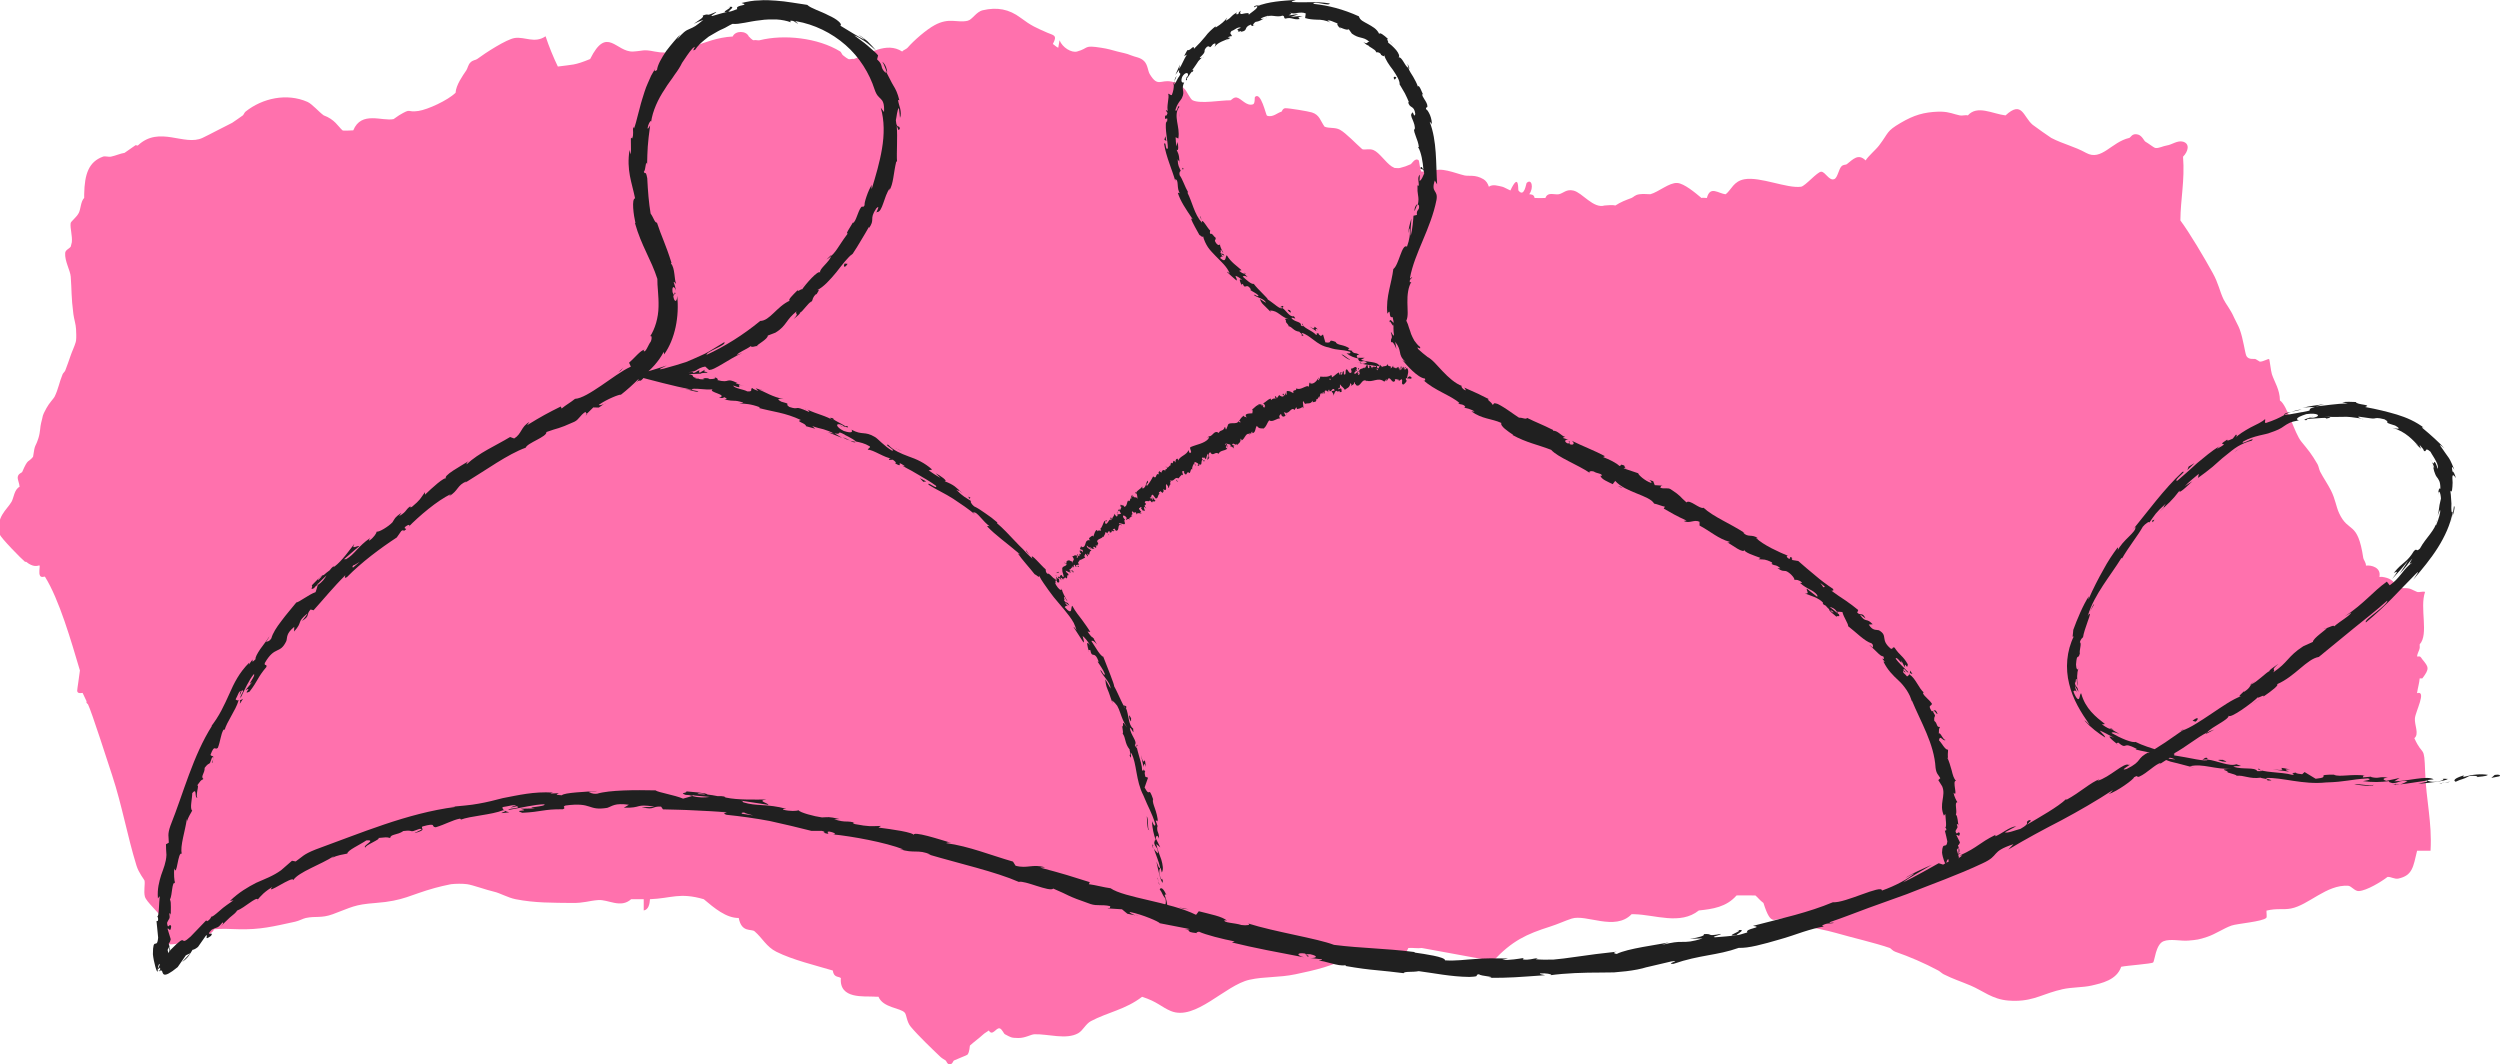 <?xml version="1.0" encoding="UTF-8"?>
<svg id="Layer_2" data-name="Layer 2" xmlns="http://www.w3.org/2000/svg" viewBox="0 0 319.7 136.12">
  <defs>
    <style>
      .cls-1 {
        fill: #ff71ad;
      }

      .cls-2 {
        fill: #202020;
      }
    </style>
  </defs>
  <g id="Layer_1-2" data-name="Layer 1">
    <g>
      <path class="cls-1" d="M3.34,71.84c.92.75,1.46.51,1.65.47.03,0,.05,0,.07,0,.07.2-.15.98.07,1.33.17.27.58.05.62.11,1.83,2.93,3.35,8.22,4.47,11.99-.06.6-.36,2.46-.35,2.6.03.46.67.23.7.28.16.34.35.75.51,1.08-.08.08-.03.2.17.36.49.99,2.55,7.46,3.1,9.11,1.26,3.83,1.92,7.68,3.1,11.51.29.95,1,1.8,1.03,1.92.1.43-.13,1.39.05,2.06.19.69,1.82,2.04,2.01,2.59.34.98.26,2.88.66,3.3.66.68,3.27-.47,4.15-.76.71-.23,1.52-.05,2.06-.96,1-.09,2.08-.03,3.1,0,2.77.07,4.41-.35,7.22-.96.54-.12,1.01-.4,1.38-.48,1.26-.27,1.96.06,3.44-.48,2.48-.91,2.71-1.23,5.5-1.44,3.61-.27,4.38-1.04,7.57-1.92.36-.1,1.53-.39,1.96-.46.03,0,.07,0,.1-.02.61-.07,1.46-.08,2.06,0,.68.09,2.49.75,3.44.96.76.17,1.75.76,2.75.96,2.47.49,4.75.45,7.22.48,1.56.02,2.08-.27,3.35-.37,1.28-.1,2.87,1.1,4.21-.11.11,0,.23,0,.34,0,.46,0,.92,0,1.27,0v1.44c.62-.1.76-.82.8-1.44,2.76-.11,3.77-.9,6.88,0,1.34,1.13,2.87,2.42,4.47,2.4.36,1.93,1.63,1.35,2.03,1.71,1.02.88,1.5,1.97,2.78,2.61,2.07,1.04,5.01,1.74,7.22,2.4.12.93.72.72,1.03.96-.23,2.74,2.99,2.29,4.32,2.38.05,0,.1.01.15.01.11.01.23-.01.34,0,.58,1.43,2.81,1.41,3.36,2.04.24.27.24,1.17.77,1.8,1.01,1.2,2.66,2.77,3.78,3.84.19.18.47.34.69.48.09.06.18.5.52.49.35,0,.44-.46.52-.49.41-.2,1.67-.67,1.74-.75.3-.37.27-1.12.32-1.17.48-.44,1.12-.89,1.72-1.44.21-.19.47-.31.69-.48.49.79.92-.41,1.4-.27.29.08.51.68.66.75.78.4.76.47,1.72.48.88.01,1.63-.47,2.06-.48,1.75-.05,4.06.73,5.59-.13.62-.35.95-1.19,1.63-1.55,2.15-1.14,4.43-1.48,6.54-3.11,1.95.62,2.46,1.31,3.68,1.82,3.15,1.3,6.93-3.31,10.06-4,1.94-.43,3.71-.25,5.87-.7,2.42-.51,4.95-1.06,7.22-2.4,1.32-.04,2.41.27,3.78,0,1.15,1.28,1.66,2.1,2.75.48.26-.39.45-1,.69-1.44.57-.05,1.16.08,1.72,0l9.12,1.67c2.45-2.62,4.29-3.45,7.27-4.4,1.07-.34,1.88-.74,2.78-1.03,1.86-.6,5.53,1.64,7.66-.56.11,0,.23,0,.34,0,2.67.06,5.88,1.42,8.26-.48,1.74-.18,3.53-.43,4.82-1.92.8-.03,1.61.02,2.41,0,.32.26.58.64,1.03.96,1.05,3.31,1.4,1.77,2.84,2.03.73.13,1.55.64,2.32.85,1.38.37,2.84.58,4.13.96,2.14.62,4.86,1.23,6.88,1.92.11.04.36.37.69.48,1.82.63,3.75,1.46,5.5,2.4.24.13.45.36.69.48,1.25.63,2.09.87,3.44,1.44,1.55.65,2.77,1.76,4.82,1.92,2.79.22,4-.65,6.18-1.26.16-.03.32-.07.5-.12.07-.01.13-.03.2-.06,1.29-.29,2.69-.22,3.78-.48,1.25-.29,3.2-.69,3.78-2.4.71-.16,3.86-.37,4.08-.55.21-.18.32-2.29,1.32-2.71.88-.36,2.22,0,3.2-.09,1.06-.09,1.34-.12,2.41-.48,1.09-.37,2.1-1.09,3.1-1.44.7-.25,3.99-.5,4.45-.99.1-.11,0-.66.02-.92,1.36-.33,2.14-.08,3.13-.27,2.25-.43,4.56-3.08,7.31-2.91.43.03.84.71,1.37.68,1.01-.06,2.87-1.19,3.67-1.81.41-.05.89.32,1.4.21,1.81-.41,1.88-1.49,2.38-3.56.57,0,1.15,0,1.72,0,.21-3.65-.57-6.44-.69-10.07-.12-3.63-.25-1.82-1.38-4.32.65-.52,0-1.69.07-2.53.07-.89,1.56-3.62.27-3.23.09-.63.3-1.31.34-1.89h.34c.96-1.26.81-1.44,0-2.43-.12-.15-.21-.35-.34-.37h-.34c.04-.4.29-.75.34-1.07.03-.15-.02-.32,0-.48,1.2-1.29-.03-4.66.69-6.71-.32-.1-.77.1-1.03,0-.73-.29-.76-.5-1.72-.48-.22,0-.51-.06-.69,0-.61-1.03-1.14-1.31-2.06-1.44-.11-.02-.23.03-.34,0,.26-1.21-1.06-1.53-1.72-1.44.02-.37-.32-.77-.34-.96-.73-4.89-1.88-3.11-3.1-5.76-.39-.85-.46-1.74-1.03-2.88-.43-.85-.95-1.58-1.38-2.4-.14-.27-.2-.71-.34-.96-.78-1.35-1.18-1.8-2.06-2.88-.94-1.15-1.79-4.65-2.75-5.28-.02-1.41-.68-2.31-1.03-3.36-.13-.4-.28-1.85-.35-1.92-.11-.1-.71.32-1.19.32-.16-.11-.33-.21-.51-.31-.14-.13-.93.16-1.22-.45-.18-.39-.38-2.12-.85-3.39-.18-.49-.48-.96-.69-1.44-.51-1.16-1.07-1.76-1.38-2.4-.5-1.06-.64-2.03-1.38-3.36-1.07-1.94-2.92-5.08-4.13-6.71.02-2.78.58-5.07.34-8.15.65-.65.92-1.66,0-1.92-.71-.2-1.43.39-2.06.48-.49.07-1.06.4-1.49.32-.2-.04-.89-.6-1.26-.8-.18-.1-.41-.75-.94-.91-.77-.22-.93.38-1.13.43-2.28.52-3.55,2.99-5.5,1.92-1.58-.87-2.88-1.1-4.47-1.92-.13-.07-2.16-1.49-2.38-1.68-1.22-1.03-1.34-3.17-3.47-1.2-1.69-.21-3.61-1.36-4.82,0-.3-.09-.71.07-1.03,0-.83-.17-1.28-.45-2.41-.48-.11,0-.23,0-.34,0-1.85.07-3.1.43-4.82,1.44-1.87,1.1-1.47,1.2-2.75,2.88-.43.57-1.39,1.36-1.72,1.92-.94-.93-1.6-.16-2.41.48-.12.1-.42.02-.67.26-.37.37-.5,1.46-.92,1.64-.66.29-1.14-.93-1.68-.94-.5,0-2.05,1.85-2.58,1.92-1.78.25-5.21-1.31-7.22-.96-1.42.25-1.66,1.32-2.41,1.92-.92-.06-1.99-1.16-2.41.48-.22.01-.54-.07-.69,0-.79-.66-2.21-1.86-3.1-1.92-1.04-.06-2.38,1.15-3.44,1.44-.44-.01-.94-.06-1.38,0-.62.08-.74.37-1.03.48-.73.27-1.38.51-2.06.96-.31-.1-1-.03-1.38,0-1.44.44-2.85-1.65-3.99-1.91-.92-.21-1.26.34-1.86.47-.52.11-1.42-.36-1.72.48-.46.01-.92.02-1.38,0-.09-.46-.4-.45-.69-.48.62-.82.31-2.09-.34-1.43-.06.06-.28,1.91-1.04.95-.07-.08.12-2.43-1.03,0-.3-.13-.84-.44-1.03-.48-.52-.1-1.21-.37-1.72,0-.14-.44-.37-.77-.69-.96-1.06-.63-1.86-.36-2.41-.48-1.26-.29-3.14-1.16-4.13-.48-.42-.02-1-.08-1.38,0-.21-.27-.3-1.39-.35-1.44-.45-.43-.89.41-1.03.48-.55.25-.81.33-1.38.48-.19.05-.47,0-.69,0l-.36-.19c-.82-.55-1.56-1.76-2.32-2.09-.53-.24-1.12.01-1.45-.12-.79-.68-2.07-2.06-2.86-2.49-.63-.34-1.37-.14-1.96-.39-.53-.72-.62-1.51-1.62-1.82-.48-.15-2.97-.56-3.4-.54-.33.01-.45.43-.48.44-.52.12-1.12.79-1.87.51-.13-.05-.77-3.17-1.54-2.38-.05.06.04.84-.24.93-.85.28-1.48-.75-2.09-.87-.41-.07-.69.36-.8.36-1.23-.02-3.82.48-4.82,0-.32-.15-.76-1.18-1.03-1.44-.81-.78-.66-.76-1.72-.96-1.39-.27-1.71.77-2.75-.96-.24-.39-.24-1.17-.71-1.65-.49-.5-1.15-.51-1.7-.75-.56-.25-1.14-.32-1.72-.48-.78-.21-1.17-.34-2.06-.48-2.35-.37-1.51.04-3.1.48-.7.19-1.87-.49-2.24-1.44l-.17.96c-.31-.14-.55-.42-.69-.48.65-1.17.05-1.11-.69-1.44-1.45-.64-2.04-.87-3.44-1.92-1.48-1.11-3-1.38-4.82-.96-.87.2-1.33,1.21-1.96,1.35-1.35.3-2.34-.47-4.23.57-1.03.56-2.62,1.93-3.44,2.88-.18.2-.55.29-.69.48-2.03-1.3-4.21.31-6.19.96-.2-.08-.52.09-.69,0-.35-.19-.47-.33-.69-.48-.12-.08-.22-.4-.34-.48-2.87-1.77-7.22-2.22-10.32-1.44-.21.05-.63-.08-.69,0-.25.06-.64-.48-.69-.48-.33-.77-1.72-.78-2.06,0-3.86.2-6.41,2.64-9.98,1.92-1.54-.31-1.44-.07-2.75,0-2.2.11-3.34-3.38-5.5.96-2.05.84-2.26.7-4.13.96-.57-1.18-1.14-2.57-1.57-3.87-1.4.96-2.63.03-3.94.22-1.07.16-3.76,1.91-4.81,2.69-.21.16-.53.1-.88.46-.27.27-.34.74-.5.98-.48.71-1.32,1.88-1.38,2.88-1.01.97-3.55,2.14-4.74,2.32-1.59.24-.8-.45-2.49.56-.22.13-.65.47-.69.48-1.44.32-4.13-1.09-5.16,1.44-.3.01-1.29.08-1.38,0-.58-.52-.97-1.39-2.41-1.92-.61-.44-1.48-1.46-2.07-1.72-2.64-1.16-5.75-.48-7.91,1.24-.15.12-.25.4-.34.48-.15.11-1.3.92-1.38.96-1.21.59-2.73,1.42-3.78,1.92-2.34,1.11-5.51-1.61-8.26.96-.08.08-.28-.08-.34,0l-1.38.96c-.51.07-1.14.36-1.72.48-.32.07-.76-.1-1.03,0-1.83.66-2.36,2.23-2.41,4.8,0,.16,0,.32,0,.48-.45.45-.43,1.41-.69,1.92-.27.54-1.01,1.09-1.04,1.3-.09.69.24,1.61.15,2.45-.05.17-.1.35-.14.56-.18.27-.68.41-.71.81-.08,1.04.65,2.23.71,3.03.13,1.69.05,2.56.34,4.8.08.62.32,1.32.34,1.92.02.43.05,1.05,0,1.44-.02.07-.03.13-.04.2-.13.49-.51,1.29-.65,1.72-.15.47-.51,1.44-.69,1.92-.07.18-.27.31-.34.48-.41.97-.55,1.92-1.03,2.88-.12.24-.68.79-1.03,1.44-.64,1.19-.37.77-.69,1.92-.13.46-.09,1.12-.34,1.92-.42,1.32-.43.57-.69,2.4-.64.79-.61.12-1.38,1.92-.06.14-.54.21-.58.69-.03.31.23.83.24,1.22-.69.34-.74,1.42-1.03,1.92-.6,1.04-2.07,1.96-1.49,4.19.1.4,2.73,3.09,3.21,3.48Z"/>
      <g>
        <g>
          <path class="cls-2" d="M149,117.76c.1.16.29.04.18-.43l-.38-.3.19.73Z"/>
          <path class="cls-2" d="M149.16,114.46c-.24-.54-.61-1.15-.86-.74.39.51.28.66.74,1.21.11.48.01.85-.12.79.11.16.03.75.28.99.17-.65.06-1.45-.26-2.25.05-.19.16-.03.22,0Z"/>
          <path class="cls-2" d="M131.68,71.05l.17.26c-.04-.08-.1-.17-.17-.26Z"/>
          <path class="cls-2" d="M107.44,54.46c.21.08.31.09.33.07-.2-.06-.36-.12-.33-.07Z"/>
          <path class="cls-2" d="M102.88,52.26c.1.05.18.08.27.12-.1-.07-.2-.12-.27-.12Z"/>
          <path class="cls-2" d="M131.68,71.05l-.45-.67c-.11.03.21.36.45.67Z"/>
          <path class="cls-2" d="M147.34,108.16c.05.16.11.28.17.4l-.11-.38s-.04,0-.06-.02Z"/>
          <path class="cls-2" d="M139.61,81.42l.12.21c.07.04.14.08.22.11l-.34-.32Z"/>
          <path class="cls-2" d="M144.06,90.42c-.07-.22-.35-.19-.5-.22.15.08.26.21.35.39.05-.02.1-.07.15-.17Z"/>
          <path class="cls-2" d="M148.01,105.76l.09.27c-.02-.07-.07-.19-.09-.27Z"/>
          <path class="cls-2" d="M135.71,75.37s.03-.09.03-.14c-.03.02-.03.07-.03.14Z"/>
          <path class="cls-2" d="M22.35,112.92s-.03,0-.05,0c.02.06.04.08.05,0Z"/>
          <path class="cls-2" d="M20.45,124.24l-.02-.16c-.05-.01-.11-.03-.16-.03l.18.19Z"/>
          <path class="cls-2" d="M94.2,49s.02.01.04.02c.24.04.11,0-.04-.02Z"/>
          <path class="cls-2" d="M93.1.91c1.04-.08-1.45.82.09.61-.18-.06,1.18-.85-.09-.61Z"/>
          <path class="cls-2" d="M147.32,107.9l-.08-.4c.03.18.05.3.08.4Z"/>
          <path class="cls-2" d="M93.19,1.52h0s.15-.02.15-.02c-.06,0-.1.01-.16.02Z"/>
          <path class="cls-2" d="M96.98,44.24c-.06-.02-.16,0-.25.01.02.02.08.02.25-.01Z"/>
          <path class="cls-2" d="M89.74,48.35l-.13-.07s.08.06.13.07Z"/>
          <path class="cls-2" d="M103.38,38.85c.17-.13.25-.15.44-.38-.03,0-.06.02-.09.04-.05.1-.14.21-.35.35Z"/>
          <path class="cls-2" d="M109.1,32.35s-.09.06-.14.1c-.05.07-.1.16-.15.23l.29-.33Z"/>
          <path class="cls-2" d="M31.08,89.36c-.16.11-.3.16-.42.19.24,0-.36,1.08.42-.19Z"/>
          <path class="cls-2" d="M147.49,108.12c-.08-.04-.13-.1-.17-.22.02.09.05.18.07.27.05.02.09.01.1-.05Z"/>
          <path class="cls-2" d="M102.12,37c.33-.29.66-.57.97-.88-.27.25-.62.57-.97.88Z"/>
          <path class="cls-2" d="M77.5,51.5l-.26.19c.11-.06.2-.12.26-.19Z"/>
          <path class="cls-2" d="M105.66,33.21c.22-.12.42-.28.61-.45.02-.06.04-.12.04-.16l-.65.62Z"/>
          <path class="cls-2" d="M30.66,89.55h0s0,0,0,0Z"/>
          <path class="cls-2" d="M27.09,97.54c.53-1.14-.08-.69-.17-1.02.54-1.42.55-.51.94-.89.34-.88.36-1.68.71-2.3.08-.02.17-.12.15.05.24-1.01,1.44-2.58,1.77-3.75.07-.06.12-.08.16-.08-.26.06-.43-.01-.52-.12.3-.49.37-1.03.69-1.08-.19.29-.13.37-.15.55l.23-.57c.58-.26-.34.76-.12.9.51-1.06,1.09-2.32,1.67-3.01.38.04-1.1,1.79-.17.98l-.89,1.06c1.04-.57-.51.67.52.19,1.11-1.43.99-1.78,2.16-3.16.09-.44-.3-.06-.21-.5,1.3-2.27,1.93-1.06,2.76-2.82.15-.51-.05-.94,1.01-1.81l-.02.6c1.18-1.3.25-1.13,1.7-2.31-.11.34-.85,1.1-.64.93,1.04-.67.42-.76,1.05-1.44l.38.1c1.26-1.39,2.57-3.01,4.06-4.47-.02.15-.2.48.22.22,1.84-1.88,4.24-3.67,6.36-5.06l.58-.83c.18-.13.41-.15.25.04.85-.51-.07-.18.24-.56.44-.36.69-.31.46-.03,1.22-1.26,3.69-3.39,5.39-4.16l-.25.28c1.24-.72,1-1.41,2.26-1.92l-.18.18c2.66-1.62,5.46-3.66,7.74-4.48.17-.6,2.76-1.4,2.64-2,1.7-.62,1.3-.29,3.59-1.32.6-.3.69-.8,1.4-1.26l.17.26.84-.83.71.02.65-.46c-.28.15-.65.21-.65.11,1-.72,2.71-1.39,2.82-1.29.79-.62,1.55-1.3,2.26-2.02.03.15-.34.5-.6.81,1.07-1.27.45.07,1.4-1.14-.2.08-.04-.21-.06-.28.68-.37,1.88-1.67,2.48-2.86l.05.33c1.41-1.98,1.95-4.87,1.67-7.48-.03.96-.42.74-.5,0,.1-.11.2-.22.29-.33-.26-.46-.02.79-.39-.16-.09-.94.28-.7.46-.15-.08-.39-.19-.76-.31-1.13.08-.09.18.17.32.22-.26-.44-.13-2.05-.67-2.59l.07-.09c-.74-2.38-1.27-3.33-1.86-5.14-.28.05-.44-.67-.81-1.16-.23-1.37-.35-2.88-.43-4.52-.22-1.15-.26-.33-.44-.85.26-.09.24-1.74.42-.88.05-1.97.05-2.52.39-5.03-.16.24-.28.54-.33.36.06-.46.34-1,.45-.9v.12c.19-1.41.89-2.94,1.76-4.22.39-.67.88-1.24,1.25-1.83.41-.55.75-1.08.99-1.6l-.06.11c.44-.62.83-1.3,1.35-1.87.79-.7-.32.57.35.15.35-.52.76-.89,1.15-1.21.2-.16.39-.32.58-.46.21-.12.41-.24.6-.35.4-.23.77-.46,1.19-.63.41-.17.79-.45,1.25-.65.86.1,2.11-.32,3.54-.46.7-.12,1.44-.11,2.12-.1.68.04,1.31.18,1.8.36l-.09-.19c.56-.07.62.24.99.36-.02-.15-.54-.28-.19-.3,2.27.39,4.5,1.47,6.28,3.03,1.79,1.56,3.05,3.6,3.73,5.71.26.77.54.93.78,1.18.25.24.48.58.42,1.69-.13-.19-.28-.38-.42-.56.48,1.65.46,3.47.16,5.24-.29,1.77-.81,3.49-1.32,5.18.01-.22-.08-.26.04-.58-.46.61-1.08,2.51-.93,2.6-.27.48-.22.04-.46.29-.45.6-.63,1.8-1.04,2.02-.07.04.04-.22.1-.35-.13.49-1.24,1.9-.75,1.66-.41.53-.75,1.07-1.09,1.57-.33.51-.65.99-1.06,1.34-.18.75-1.57,1.66-1.4,2.11-.26-.36-1.85,1.48-2.34,2.2.11-.29-.63.4-.52.04-.68.67-1.31,1.29-1.03,1.36-1.67.76-2.55,2.58-3.77,2.59-2.22,1.82-4.49,3.23-6.87,4.34-.05-.45,2.6-1.22,2.28-1.63-.52.33-.99.61-1.43.87-.48.27-.73.49-1.51.82-.66.3-1.28.58-1.97.86-.84.27-1.72.54-2.81.83-1.26.31.08-.24.37-.4-1.45.49-2.75.86-4.14,1.26.1.04.16.08.28.12l.48.13c.32.08.64.17.95.25.64.16,1.27.33,1.9.49,1.26.32,2.55.62,3.77.86-.05.03-.47-.03-.88-.1.72.17,1.61.49,1.66.29l-.71-.13c-.4-.26.45-.2,1.2-.14.18.01.37.03.56.04.14,0,.28,0,.4,0,.24,0,.41,0,.44-.04-.88.38,2.09.7.75,1.11.29.03.66.06.63-.1.4.17.5.28.05.3,1.53.36,1.06-.02,2.42.41-.03.09-.32.05-.49.11.74.03,1.49.06,2.62.49-.09.04.02.15-.32.04,1.99.55,3.51.62,5.57,1.59-.78.17.67.4.65.79l1.18.32-.39-.34c.5.19,1,.3,1.47.42.46.15.9.3,1.3.54l-.78-.18,1.85.74-.98-.59c1.06.26.08-.48,1.34.19-.28-.08.98.44,1.4.86h0c.53.11,1.09.21,1.77.62.14.19-.33.3-.24.43.6-.05,2.24,1.09,2.98,1.1-.23-.03-.33.13-.29.2l.5-.02c.4.3.44.37.3.47,1.29.74-.19-.64,1.27.37-.13-.05-.09.02-.37-.09.38.23.76.44,1.14.63.37.22.73.43,1.1.64.72.42,1.43.83,2.09,1.32.2.57-1.24-.69-.95-.13.99.62,2.11,1.12,3.12,1.77,1,.66,1.99,1.33,2.86,2.06l-.31-.29c.29-.11.58.2.94.6.36.4.77.88,1.25,1.2-.23-.16-.46-.03-.37-.02,1.06,1.13,2.41,2.04,4.21,3.58l-.29-.12c.51.77,1.53,1.86,2.13,2.64.3.13.65.57.58.19.34.71.82,1.27,1.22,1.88.42.6.87,1.15,1.33,1.68.46.54.91,1.07,1.32,1.62.2.28.4.56.56.86.14.31.27.63.37.97-.16-.28-.48-.6-.36-.38l1.25,1.93c.11-.27-.03-.33-.12-.84.26.18.68.7.97,1.2-.65-.83-.32.19-.21.64.02-.1.17,0,.21-.07.24,1.24.51-.05,1.09,1.52l-.15-.02c.32.53.7.98.94,1.6-.13.37-.39-.54-.6-.49.4.84,1.23,1.46,1.34,2.34-.23-.33-.47-.85-.7-1.18.1.97.21,1.03.45,1.67l-.02-.06.52,1.49-.09-.4c.28.2.49.43.67.68.15.27.26.55.37.86.22.61.43,1.27.91,1.94-.92-1.3-.32-.15-.64-.16.06.41.17,1.01.03.88.48.62.23,1.22.93,2.09-.08.07.26.75-.03.67.32.91.11-.27.23-.23.73,1.34.54,3.48,1.55,5.42.7,1.73,1,2.01,1.53,3.67-.04.6-.44-.39-.44-.39.05.95.21,1.63.5,2.48-.12-.16-.15.04-.21.32.17.69.44.4.49,1.34-.14-.14-.35-.31-.53-.62.25.8.61,1.57.8,2.42-.14.25-.33-.47-.48-.76.21.95.5,2.46.81,2.72v-.63c.07.35-.2.22-.28-.04-.32-.79-.08-1.2.01-1.26l.15.6c.24-.36.13-.97-.06-1.64-.23-.67-.54-1.39-.64-2l.51.43-.59-1.18c.05-.29.24-.51.43.08.02-.91-.3-.74-.23-1.54.02-.09.05-.06.08.02l-.29-.83c.12.15.26-.2.31.33-.09-1.59-.78-2.41-.65-3.05l.06.12c-.71-2.06-.35-.13-1.13-1.61l.44-1.25-.35-.13c-.05-.22-.14-.65,0-.61-.42-.75-.09.17-.41-.24,0-.56-.24-1.27-.41-1.88-.16-.62-.37-1.11-.16-1.31-.35-.29.18,1.03-.36,0,.39-.47-.53-1.22-.64-2.23.36.19.54,1.12.43.11-.63-.41-.56-1.85-.92-2.61-.19.05-.33-.38-.61-.93-.27-.56-.58-1.29-.92-1.9.14.04-.89-2.49-1.36-3.71h.07c-.45-.05-1.06-1.24-1.61-2.05.21-.08.37.03.72.45l-.46-.8c-.21-.13-.41-.35-.74-.85l.35.06c-.31-.53-.69-1.03-1.07-1.57-.4-.53-.86-1.07-1.23-1.78-.26.08.13,1.42-.97.17.08-.13.24-.32.53,0-.1-.11-.39-.35-.51-.61l.58.41c-.33-.64-.38-.19-.69-.67.17-.11-.13-.43.04-.45.1.11.22.46.42.59-.35-.55-.71-1.26-.74-1.56-.06.11-.21.16-.51-.21-.73-.98-.04-.5-.41-1.12-.3-.14-.71-.82-.95-.65-.23-.27-.17-.41-.2-.57-.52-.4-1.99-2.22-1.75-1.47l.09.14s-.05-.04-.08-.07h0s0,0,0,0c-.4-.34-.76-.72-1.11-1.12-.38-.37-.76-.75-1.13-1.15-.74-.78-1.47-1.58-2.26-2.24l.07-.07c-.24-.19-.49-.4-.74-.61-.27-.19-.54-.39-.8-.57-.52-.37-1.02-.7-1.44-.89-.29-.22-.57-.67-.37-.67-.79-.52-.94-.49-1.92-1.46.85.44-.17-.32.84.49-.91-.84-1.08-1.09-2.33-1.58.52.03-.6-.76-1.14-1.02l.63.62c-.57-.32-1.04-.65-1.52-.98l.44-.11c-.95-.86-2-1.33-3.02-1.68-1-.38-1.91-.74-2.6-1.49-.69-.1,1.13.79.48.75-.99-.58-1.84-1.57-2.17-1.74-1.37-.81-1.56-.16-3.01-.94.15.19.2.56-.97.17-1.03-.5-1.1-1.03-.39-.82.26.1.36.19.34.22.36.11.83.26.46-.04l-.18.05c-.48-.34-1.93-.97-1.52-1-.84-.25-.41.03.15.35-1.28-.78-2.15-.84-3.53-1.5.2.15.36.35.14.27-2.04-.91-1-.13-2.43-.6-.74-.47.43-.3-1.04-.68-.83-.44-.08-.37.3-.33-1.38-.25-2.42-.93-3.17-1.22l.73.13c-.44-.08-.78-.18-1.13-.29l.33.35c-.4-.17-.74-.27-.71-.37-.47.02.21.48-.69.42-.51-.28-1.7-.39-1.8-.75,1.69.63-.1-.36,1.37.04-.29-.05-.63-.16-1.03-.33-.05-.05.08-.04.19-.03-1.57-.77-.85.08-2.57-.38.27-.11-.31-.43-.6-.47.72.19.2.36-.37.35-.39-.24-.62-.05-.93-.15l.27.14c-.31.1-.64,0-1.25-.11.23-.08.61.06.55-.02-.52.03-.74-.11-.78-.22-.03-.06-.03-.11-.09-.15-.03-.02-.08-.04-.16-.06l-.15-.03h-.09s0-.02,0-.03c.1-.01.17-.02.23-.02.53-.04.99-.02,1.34-.05-.17-.05.15-.09.37-.1.25-.02.41,0,.4-.09-.21-.05-.33-.05-.38-.08-.03-.04-.08-.05.07-.24-.35.19-.53.3-.68.4-.11-.07-.11-.19-.01-.34-.44.14-.48.32-.78.36-.14-.13.05-.13-.69-.1.78-.06.89-.16,1.12-.3.11-.07.23-.15.4-.22.18-.09.41-.16.66-.2l.5.44c.27-.04.39-.06.63-.18.37-.18.72-.38,1.09-.6.74-.41,1.48-.94,2.52-1.39-.22.09-.46.16-.69.25.17-.33,1.2-.69,1.79-1.14.04.2.48.05.8-.02-.11-.11,1.41-.88,1.36-1.32l.97-.37c.79-.47,1.11-.92,1.42-1.34.31-.43.62-.84,1.29-1.39-.26.5.43.09-.36.98.45-.38.87-.69.79-.8.35-.12,1.04-1.27,1.55-1.5.12-.23.04-.43.51-.88.08-.02.07.07.07.07-.07-.07.61-.82.06-.57.85-.41,1.68-1.35,2.46-2.29.75-.96,1.46-1.91,2.12-2.4.36-.53.72-1.13,1.07-1.72.36-.58.69-1.17.98-1.67.01.09.08.05-.05.23.95-1.3,0-1.12,1-2.62.69-.69-.27.94.09.47.71.06.87-2.01,1.63-3.03l-.07.29c.55-.81.54-2.26.91-3.75,0,0,.04.09.09.03-.08-1.1.09-3.08-.04-4.55.27.46.12.67.4.39-.04-.67-.41.18-.51-1.12.11-.43.16-1.39.39-1.56.07.42.09.84.14,1.26.15-.34.11-.75.03-1.16-.11-.41-.25-.81-.28-1.14l.17.05c-.24-.96-.48-1.42-.76-1.87-.28-.45-.48-.94-.98-1.86v.24c-.44-.41-.49-.64-.54-.89-.07-.23-.14-.47-.57-.85l.13-.51c-.23-.31-.77-.72-1.31-1.22-.55-.49-1.23-.92-1.74-1.34.38.13.87.44,1.4.79.51.36.97.82,1.37,1.13-.25-.29-.67-.78-1.1-1.19-.46-.38-.91-.71-1.12-.77.25.17.6.36.78.61-.88-.42-1.87-1.06-3.11-1.81.16-.13.03-.33-.25-.57-.28-.25-.74-.52-1.26-.75-1.01-.54-2.27-.89-2.72-1.34-1.34-.18-2.63-.45-4.01-.54-.69-.05-1.4-.1-2.14-.03-.74,0-1.49.15-2.26.33,1.22.36-.9.19-.54.78-.66.26-.92.33-1,.32-.73.09-1.41.36-2.15.55-.56.08.57-.42.45-.51-.75.32-.92.37-1.04.35-.13-.01-.2-.08-.71.14.15.03.07.18-.15.36-.23.17-.58.42-.96.68.39-.2.8-.37,1.22-.51-.44.35-.74.6-1.01.78-.27.17-.5.27-.73.37-.48.18-.9.47-1.62,1.36l.39-.63c-.41.42-1.12,1.24-1.77,2.09-.6.89-1.13,1.81-1.18,2.43-.16.14-.45.28-.22-.17-.18.29-.37.59-.54.91-.15.33-.29.66-.44,1-.31.67-.5,1.39-.72,2.07-.22.68-.35,1.37-.54,1.99-.16.63-.3,1.21-.49,1.7l-.1-.23c-.09.5.11.91-.14,1.51-.06-.04-.12-.22-.16,0,0,.14.01.48.01.87.02.39.01.82-.06,1.15l-.12-.58c-.4,2.65.28,4.08.71,6.2-.47.05-.19,2.16.05,3.17l-.07-.02c.83,2.95,2.07,4.64,2.87,7.15-.03.84.19,2.17.15,3.56-.02,1.39-.44,2.84-1.1,3.83.23-.29.29.21.11.62-.35.45-.67,1.52-.93,1.19l.13-.16c-.56.12-1.25,1.06-1.98,1.68l.23.5c-1.2.55-2.5,1.56-3.81,2.44-1.3.88-2.52,1.64-3.33,1.68-.5.42-1.21.81-1.71,1.24l-.11-.26c-1.61.8-2.41,1.22-4.31,2.39l.29-.41c-1.09.62-.96,1.51-1.94,2.11l-.52-.19c-1.87,1.13-3.95,1.99-5.56,3.49,0-.07-.02-.21.27-.42-.87.56-3.5,1.96-2.85,2.24-.23-.29-1.89,1.24-2.75,2.07v-.33c-.62.87-.58.97-1.65,1.87-.28.17-.37,0,.03-.21-.97.54-.53.73-1.68,1.41l.29-.44c-.92.67-.79.68-1.15,1.23-.49.53-1.72,1.28-2.01,1.19-.03.21-.38.76-.93,1.14-.13-.02.02-.22.09-.32-1.58,1.07-1.94,2.06-3.09,2.72-.08-.05-.18-.03-.28.02,1.13-1,2.06-1.78,1.99-1.68-.17-.2-1.13.55-.62-.34-.62.79-1.6,2.21-2.55,2.92-.06.02-.12.04-.17.04l.07-.11c-.22.17-.38.36-.52.55-.31.23-.5.37-.77.62-.26-.07-1.09.89-1.53,1.32.23.16-.36.69.33.33-.08.05.06-.1.33-.4.06-.07.13-.15.16-.2,0,.01,0,.03-.01.05.27-.29.65-.65,1.08-1.06-.25.43-.54.86-1.12,1.22-.09.35-.2.72-.28.92-.87.3-2.13,1.31-2.46,1.32-.58.73-1.31,1.55-1.91,2.37-.62.8-1.12,1.58-1.28,2.21-.28.45-.5.37-.69.48.15-.27.39-.55.43-.72-.28.45-.76,1.07-1.16,1.62-.38.57-.67,1.08-.6,1.29-.93.96.18-.8-.87.7l.06-.26c-1.29,1.29-1.95,2.63-2.56,4.03-.64,1.39-1.24,2.82-2.52,4.39.17-.22.25-.34.33-.36-2.46,3.87-3.65,8.6-5.32,12.77-.43,1.21-.21,1.41-.22,2.2l-.36.2c.01.46.02.91.06,1.37-.04.95-.37,1.71-.67,2.56-.26.85-.52,1.78-.42,2.99l.24-.28c-.12.85-.09,2.71-.32,2.55.03.09.19.29.06.62l-.16.02.21,2.11c-.14,1.63-.67-.27-.67,2.13.08.89.52,2.51.61,2.18,0-.36.08-.91.24-.95l.1.8c.47.13.96.7,1.24-1.24l-.31-1.35.22-.44.04,1.14c.2-.65-.01-1.05-.12-1.51.12-.11.21-.3.26-.56l-.41-1.34c.19-.15.35.61.47-.28-.19-.63-.42.58-.53-.46.25-.64.42-.43.29-1.2.13-.1.19.07.22.37-.09-.68.08-1.78-.14-2.15.33-.64.22-2.27.65-2.15-.09-.22-.19-1.23-.08-1.84.32,1.2.44-2.28.95-1.87-.27-.91.45-2.98.64-4.46.01.09.04.27-.02.39.27-.79.47-.98.71-1.46-.34-.22,0-1.48,0-2.22.69-.84.23.74.68.56-.16-.03-.09-.47-.03-.88.08-.4.16-.77-.03-.66.51-.64.36-.59.81-.84-.4-.31.18-.71.16-1.42.69-.93.54-.08.92-1.27.38-.47.08.6.08.6ZM44.1,73.53h0c-.18.19-.34.34-.44.44.09-.09.22-.22.43-.44ZM45.98,71.86c-.23.2-.52.45-.82.71-.13-.01-.13-.15.07-.32-.06.14.42-.21.76-.4ZM40.7,74.05c.27-.31.4-.36.48-.36-.13.14-.3.29-.49.51,0,.02,0,.04,0,.06-.01-.07-.01-.13.01-.21Z"/>
          <path class="cls-2" d="M40.45,74.82s-.05.08-.1.13c.08-.04.15-.08.21-.13.01-.06.03-.11.04-.16-.05.05-.1.11-.15.16Z"/>
          <path class="cls-2" d="M131.88,71.35l-.03-.04s.04.08.04.11c-.01-.04,0-.04-.01-.07Z"/>
          <polygon class="cls-2" points="75.08 53.03 75.04 52.97 74.88 53.13 75.08 53.03"/>
          <path class="cls-2" d="M139.17,83.21s0,.09.03.19c.01-.02,0-.1-.03-.19Z"/>
          <path class="cls-2" d="M141.74,88.59l.26.81c-.1-.35-.19-.61-.26-.81Z"/>
          <path class="cls-2" d="M143.32,92.9c.07.04.11.04.14.04h0s-.14-.04-.14-.04Z"/>
          <path class="cls-2" d="M87.61,49.74c-.11-.02-.21-.05-.3-.07-.76-.14-.26-.03.3.07Z"/>
          <path class="cls-2" d="M109.41,56.51c-.23-.05-.46-.09-.7-.16.35.18.62.3.7.16Z"/>
          <polygon class="cls-2" points="102.01 37.09 102.01 37.1 102.12 37 102.01 37.09"/>
          <path class="cls-2" d="M107.79,55.93c.33.21.63.33.92.41-.28-.15-.61-.32-.92-.41Z"/>
          <path class="cls-2" d="M148,112.2l.02.22s.03,0,.05.02l-.07-.24Z"/>
          <path class="cls-2" d="M148.07,112.44l.07.24c-.02-.11-.03-.21-.07-.24Z"/>
          <path class="cls-2" d="M148.28,113.18l-.14-.5c.02.18.05.4.14.5Z"/>
          <path class="cls-2" d="M147.04,106.19l-.11-.05s.07.05.11.05Z"/>
          <path class="cls-2" d="M146.65,104.38c.06.44,0,1.13.19,1.72l.09.04c-.21-.25-.03-1.38-.28-1.76Z"/>
          <path class="cls-2" d="M145.9,96.55l.34,1.53c.03-.29.08-.68.29,0-.21-2-.12.46-.63-1.53Z"/>
          <path class="cls-2" d="M144.44,91.91c.33.78.14-.06.22-.04-.27-.47-.34-.58-.22.04Z"/>
          <path class="cls-2" d="M123.89,63.81l.22-.15c-.54-.37-.06.08-.22.15Z"/>
          <polygon class="cls-2" points="117.63 61.14 118.07 61.61 118.45 61.57 117.63 61.14"/>
          <polygon class="cls-2" points="115.1 57.6 115.37 57.7 114.36 57.27 115.1 57.6"/>
          <path class="cls-2" d="M108.39,33.74l-.37-.04c-.23.38-.02.68.37.04Z"/>
          <path class="cls-2" d="M113.46,9.27c0-.32-.21-1.09-.64-1.37.35.5.45,1.13.64,1.37Z"/>
          <path class="cls-2" d="M79.41,47.37l.31-.38c-.22.21-.43.43-.66.62.12-.08.24-.16.35-.24Z"/>
        </g>
        <g>
          <path class="cls-2" d="M180.43,48.43c.14-.05.12-.26-.21-.31l-.31.26.52.05Z"/>
          <path class="cls-2" d="M178.44,47.23c-.41.04-.93.17-.78.53.47-.19.52-.03,1.02-.27.33.05.53.26.44.36.14-.05.48.21.71.05-.35-.37-.87-.5-1.47-.47-.1-.11.04-.15.09-.2Z"/>
          <path class="cls-2" d="M153.67,28.17l.06.2c0-.06-.03-.13-.06-.2Z"/>
          <path class="cls-2" d="M151.83,9.68c-.06.13-.06.2-.03.22.04-.13.07-.24.03-.22Z"/>
          <path class="cls-2" d="M153.92,7.25c-.05.05-.09.08-.14.13.07-.03.13-.08.14-.13Z"/>
          <path class="cls-2" d="M153.67,28.17l-.16-.51c-.11.02.06.27.16.51Z"/>
          <path class="cls-2" d="M173.96,46.49c.11.03.21.04.3.03l-.27-.07s-.02.03-.04.04Z"/>
          <path class="cls-2" d="M159.08,34.87l.11.11c.06,0,.12,0,.19,0l-.3-.11Z"/>
          <path class="cls-2" d="M164.11,39.15c-.11-.1-.32.09-.44.16.14-.04.26-.02.38.04.03-.04.06-.11.06-.2Z"/>
          <path class="cls-2" d="M173,44.85l.19.04s-.13-.03-.19-.04Z"/>
          <path class="cls-2" d="M156.06,31.25s.04-.07.04-.11c-.03.02-.04.06-.04.11Z"/>
          <path class="cls-2" d="M250.48,102.6s-.03,0-.05,0c.03.04.05.05.05,0Z"/>
          <path class="cls-2" d="M249.36,110.55v-.11c-.07-.01-.12-.03-.17-.03l.17.14Z"/>
          <path class="cls-2" d="M158.69,4.09s-.02,0-.03,0c-.12.09-.05.05.03,0Z"/>
          <path class="cls-2" d="M177.66,41.32c.06-.38.19-.1.32.12.15.22.27.38.29-.15-.09.13-.59-.88-.6.03Z"/>
          <path class="cls-2" d="M173.81,46.38l-.26-.1c.11.06.19.09.26.1Z"/>
          <path class="cls-2" d="M178.26,41.28h0s0-.11,0-.11c0,.05,0,.07-.01.11Z"/>
          <path class="cls-2" d="M171.42,3.72c0-.06-.03-.11-.07-.17,0,.03,0,.07.07.17Z"/>
          <path class="cls-2" d="M161.72,2.41l.25-.02c-.1,0-.18,0-.25.02Z"/>
          <path class="cls-2" d="M175.84,6.45c.08.11.1.16.24.28,0-.02,0-.04-.01-.07-.07-.03-.15-.07-.23-.21Z"/>
          <path class="cls-2" d="M179.06,10.93s0-.08,0-.12c-.03-.05-.06-.1-.09-.15l.09.27Z"/>
          <path class="cls-2" d="M244.27,85.75c0,.15-.02.27-.06.37.11-.19.67.5.06-.37Z"/>
          <path class="cls-2" d="M174.02,46.34c-.06.05-.12.07-.21.05.06.02.13.04.19.06.03-.03.05-.07.02-.11Z"/>
          <path class="cls-2" d="M177.6,5.07l.62.77c-.16-.23-.38-.51-.62-.77Z"/>
          <path class="cls-2" d="M210.68,61.28l.2.06c-.07-.04-.14-.07-.2-.06Z"/>
          <path class="cls-2" d="M180.01,8.15c0,.2.05.39.12.57.04.02.08.05.12.06l-.24-.63Z"/>
          <path class="cls-2" d="M244.22,86.12h0s0,0,0,0Z"/>
          <path class="cls-2" d="M247.78,91.29c-.34-.85-.49-.25-.76-.34-.57-.92.02-.56.03-.97-.39-.57-.93-.87-1.14-1.32.04-.06.01-.16.13-.09-.62-.46-1.07-1.83-1.84-2.31,0-.07,0-.11.02-.14-.08.21-.23.33-.35.38-.23-.32-.61-.47-.5-.73.13.2.22.17.35.22l-.32-.28c.07-.51.42.4.64.26-.57-.61-1.3-1.24-1.63-1.77.21-.32.96,1.11.72.25l.45.88c.02-.92.31.51.39-.38-.65-1.14-.99-1.06-1.7-2.14-.33-.11-.16.25-.48.14-1.4-1.17-.29-1.64-1.51-2.35-.39-.11-.8.09-1.3-.73l.5-.04c-.85-.91-.88-.11-1.62-1.21.27.04.78.59.68.43-.38-.81-.57-.27-1.04-.7l.13-.34c-.51-.42-1.06-.84-1.65-1.24-.59-.39-1.2-.79-1.78-1.23.12-.03.38.05.19-.25-.77-.51-1.55-1.09-2.28-1.72-.75-.61-1.48-1.24-2.15-1.83l-.73-.12c-.13-.09-.17-.27,0-.22-.51-.47-.13.14-.47.05-.34-.2-.34-.42-.08-.36-1.14-.47-3.19-1.38-4.12-2.3l.26.05c-.79-.6-1.27-.04-1.92-.74l.18.04c-1.79-1.18-4-2.06-5.23-3.21-.47.23-1.79-1.14-2.18-.68-.95-.82-.59-.75-2.04-1.7-.4-.23-.77.02-1.31-.18l.12-.28-.83-.05-.2-.51-.51-.16c.18.11.34.32.27.39-.8-.24-1.72-1.09-1.67-1.24l-1.87-.63c.09-.09.41.01.67.06-1.08-.18-.03-.38-1.02-.54.08.12-.14.13-.19.18-.35-.38-1.32-.85-2.08-1.14l.23-.12c-1.28-.69-2.79-1.25-4.25-1.97.48.35.2.62-.25.44l-.03-.38c-.36.04.39.33-.28.27-.53-.3-.2-.51.16-.45l-.71-.23c0-.11.18-.08.28-.17-.36.05-1-.86-1.54-.74v-.11c-1.44-.73-2.15-.96-3.33-1.55-.15.24-.58-.05-1.04-.03-.82-.52-1.67-1.22-2.71-1.75-.79-.26-.32.1-.73.07.07-.25-.97-.79-.35-.66-1.25-.64-1.6-.8-3.21-1.51.11.19.27.34.13.35-.3-.13-.57-.46-.46-.55l.08.02c-.93-.35-1.78-1.13-2.51-1.9-.74-.77-1.32-1.54-2.02-1.88l.08.04c-.4-.31-.81-.63-1.18-.99-.38-.58.4.22.23-.28-.33-.25-.54-.55-.74-.82-.17-.29-.29-.57-.41-.84-.09-.28-.17-.56-.28-.83-.07-.28-.17-.56-.33-.87.28-.58.14-1.4.14-2.34-.02-.94.1-1.97.5-2.61l-.19.04c-.08-.4.2-.41.31-.67-.15,0-.26.35-.29.1.58-3.18,2.66-6.26,3.39-9.97.23-1.34-.75-.86-.22-2.48l.3.5c-.17-2.69,0-5.52-.95-8.01.11.13.21.12.26.36.05-.29-.05-.8-.22-1.22-.18-.41-.39-.74-.49-.71-.1-.39.14-.14.16-.41-.01-.59-.76-1.21-.65-1.57.02-.06.13.12.19.21-.12-.15-.27-.54-.41-.85-.14-.3-.29-.5-.34-.29-.16-.47-.39-.88-.61-1.27-.23-.38-.48-.72-.61-1.11-.49-.29-.81-1.49-1.27-1.37.2-.1.04-.52-.29-.93-.34-.4-.8-.82-1.08-.98.25.06-.27-.5.03-.45-.53-.5-1.07-.9-1.13-.64-.28-.67-.93-.97-1.44-1.27-.52-.3-1.02-.47-1.15-.98-1.99-.91-3.95-1.41-5.84-1.6.14-.43,2.08.36,2.11-.05-1.86-.3-2.94-.07-4.71-.18-.46-.05.26-.2.42-.28-1.82.13-3.53.21-5.04.83,0-.04.15-.12.3-.19-.31.07-.73.13-.64.32l.28-.15c.55.13-1,.98-.99,1.15.15-.36-.23-.27-.58-.21-.34.09-.66.15-.41-.37-.18.12-.38.32-.28.42-.3.09-.42.06-.2-.21-.99.58-.54.57-1.42,1.07-.05-.09.11-.22.15-.38-.35.45-.73.81-1.46,1.25,0-.08-.12-.08.09-.24-.58.46-1.06.89-1.44,1.42-.41.51-.85.98-1.43,1.55-.01-.64-.47.32-.82.15-.18.24-.3.52-.44.78l.35-.19c-.42.65-.63,1.31-1,1.85l.12-.58-.59,1.32.49-.66c-.17.77.46.15-.08.98.03-.09-.07.06-.18.29-.11.23-.26.53-.43.68h0c0,.39-.05.77-.25,1.28-.15.11-.37-.21-.47-.14.19.43-.29,1.76,0,2.27-.06-.16-.26-.19-.3-.15l.22.33c-.11.34-.16.39-.31.32-.13,1.05.47-.3.22.92-.02-.1-.06-.05-.09-.26-.17,1.25.2,2.39.22,3.53-.34.39-.21-.98-.48-.56.25,1.67,1.03,3.29,1.45,4.81l-.05-.29c.56.04.12,1.2.66,1.86-.11-.17-.37-.13-.3-.1.33,1.04.98,2,1.9,3.36l-.22-.11c.19.62.76,1.5,1.07,2.11.23.1.43.44.46.13.13.54.36,1.02.64,1.45.29.42.65.77.99,1.13.68.72,1.43,1.31,1.8,2.24-.16-.16-.44-.32-.33-.18.38.37.8.72,1.2,1.07.08-.25-.05-.25-.15-.61.24.05.62.3.9.58-.6-.4-.26.27-.13.58.01-.09.14-.07.17-.14.32.86.42-.24,1.06.73l-.13.05c.35.24.74.39,1.07.7-.03.32-.43-.19-.59-.05.51.4,1.3.43,1.57,1-.25-.12-.56-.37-.81-.49.28.65.39.64.72.98l-.03-.03.78.78-.17-.24c1.06-.06,1.38.89,2.54,1.12-1.11-.24-.28.11-.52.31.18.23.48.55.33.55.55.1.62.63,1.43.72-.02.1.46.3.24.45.61.29-.05-.23.07-.3.52.14.99.52,1.53.92.53.41,1.13.81,1.9.94,1.22.43,1.58.2,2.71.55.3.31-.44.19-.44.19.52.41.98.56,1.58.69-.15.03-.06.15.07.32.46.16.43-.2.97.17-.14.07-.34.17-.6.18.56.14,1.17.15,1.75.28.09.21-.42.12-.66.15.65.17,1.69.45,1.97.24l-.38-.22c.23.06.05.26-.14.25-.61.02-.75-.37-.74-.47l.42.09c-.21-.7-1.62-.47-2.39-.85l.48-.25h-.93c-.13-.18-.15-.44.25-.34-.47-.42-.55-.06-.94-.48-.04-.06,0-.06.05-.06l-.58-.13c.14-.03.03-.31.33-.1-.85-.66-1.68-.42-1.89-.9l.09.02c-1.36-.54-.26.21-1.41.02-.1-.34-.21-.67-.3-1.01l-.27.2c-.13-.08-.37-.25-.27-.33-.59-.1.02.16-.36.17-.5-.58-1.8-.91-1.68-1.42-.35.06.49.52-.25.24.1-.56-.82-.39-1.23-.98.32-.11.75.37.34-.21-.58.15-1.01-.8-1.5-1.06-.23.27-1.06-.6-1.86-1.09.13-.07-1.24-1.26-1.76-1.97l.06-.03c-.36.15-1-.49-1.49-.92.17-.14.32-.11.63.07l-.42-.44c-.18-.02-.36-.11-.67-.37l.31-.08c-.59-.55-1.34-.99-1.88-1.9-.24.11,0,1.1-.86.34.08-.12.24-.3.47-.11-.08-.06-.3-.2-.37-.39l.45.21c-.21-.44-.3-.08-.52-.4.16-.12-.06-.31.1-.36.07.07.14.31.29.38-.23-.36-.45-.85-.44-1.07-.07.1-.21.16-.43-.08-.48-.65.03-.37-.15-.81-.22-.08-.39-.59-.64-.44-.13-.2-.04-.31-.02-.43-.35-.27-1.04-1.65-1.08-1.09l.04.1s-.03-.03-.05-.05h0s0,0,0,0c-.95-1.06-1.21-2.61-1.83-3.82l.09-.04c-.42-.71-.7-1.67-1.08-2.17-.08-.23,0-.6.15-.53-.22-.58-.38-.62-.41-1.53.3.57.1-.24.26.59-.09-.8,0-1-.39-1.8.3.24.21-.63.11-1-.04.19-.09.38-.12.57-.09-.42-.1-.79-.12-1.17l.35.17c.13-.81-.05-1.5-.16-2.18-.1-.67-.15-1.33.29-1.87-.16-.46-.3.83-.51.42.08-.37.27-.72.45-1,.2-.28.37-.49.4-.59.43-.89-.18-1.01.28-1.97-.13.09-.54.07-.26-.7.39-.67.86-.59.73-.14-.07.16-.14.22-.18.19-.07.23-.16.53.08.32l-.06-.13c.27-.27.71-1.16.77-.85.22-.5-.05-.31-.3.02.3-.36.53-.64.72-.95.1-.15.2-.31.31-.47.13-.15.28-.3.46-.46-.15.07-.35.09-.25-.02,1.05-.96.21-.66.89-1.36.53-.24.15.45.77-.32.51-.31.29.16.19.39.23-.39.6-.58.93-.74.33-.14.62-.27.85-.36-.12.1-.21.22-.31.33.18-.21.37-.32.56-.43l-.35-.07c.25-.1.45-.21.5-.12.16-.27-.39-.23,0-.7.19-.04.41-.21.63-.33.22-.11.43-.18.56-.07-1.08.38.24.21-.58.69.14-.13.34-.22.6-.29.05.02,0,.07-.06.12,1.09-.16.28-.56,1.35-.95-.07.21.36.24.52.14-.42.14-.3-.21.05-.47.73-.11.73-.33,1.11-.4l-.44.03c.1-.2.47-.26.96-.43.07.13-.44.2-.25.21.5-.46,1.32.08,2.07-.21.37.08.06.32.38.38.86-.23.94.2,1.83.06-.24-.26-.3-.21.36-.38-.51-.01-1.01.05-1.52.12.32-.12.65-.25.98-.35-.47-.02-.98.16-1.26.12.46-.2.42-.14.19-.34.33.17.64.12.97.04.33-.04.69-.08,1.04.07l-.08.59c.52.16.99.19,1.52.21.53-.01,1.1.07,1.74.37l-.4-.24c.25-.15.86.21,1.29.35-.12.16.11.35.23.54.05-.14.91.43,1.2.2l.4.56c.46.33.79.43,1.13.51.34.09.71.15,1.11.56-.4-.06-.09.35-.77.02.3.21.5.48.6.38.07.24.93.51,1.04.89.17.06.35-.04.62.29,0,.06-.07.06-.07.06.07-.06.54.42.46,0,.17.62.63,1.29,1.12,1.92.44.66.88,1.31.88,1.88.21.36.44.75.66,1.13.21.39.37.8.52,1.14-.07-.02-.09.03-.13-.11.21,1.02.78.39.94,1.6-.13.67-.35-.55-.36-.15-.29.18-.16.5.02.9.16.4.36.88.26,1.3l-.08-.18c-.06.62.51,1.39.62,2.37,0,0-.06-.04-.1,0,.39.63.61,1.91.68,2.88-.26-.3-.14-.43-.39-.25.04.43.41-.13.49.74-.15.28-.32.89-.6.95l.04-.8c-.39.39-.06,1.03-.15,1.44l-.15-.07c-.02.61.01.92.07,1.25.05.33.12.69-.06,1.33l.15-.11c.21.8-.35.54-.23,1.32l-.44.1c-.03.48-.13,1.72-.35,2.58-.11-.57.07-1.58.08-2.22-.13.45-.46,1.55-.36,1.85.03-.2.01-.46.13-.62.11.66,0,1.45-.33,2.36-.67-.42-1.01,2.32-1.75,2.87-.11.89-.33,1.75-.53,2.67-.2.92-.35,1.94-.23,3.04.54-.82.06.64.67.43.12.48.14.66.11.71,0,.5-.02,1.03.06,1.55-.03.4-.31-.41-.4-.33.34,1.09-.08.54.04,1.32.13-.23.46.23.68.86l-.16-.95c.49.64.53.98.61,1.34.06.36.15.74.76,1.27l-.46-.29c.53.64,1.97,2.3,2.89,2.38.06.14.09.39-.2.2,1.39,1.31,3.6,1.99,4.63,2.94l-.19.06c.31.14.64.05.93.39-.05.04-.19.06-.06.15.18.05.9.2,1.24.49l-.41-.03c1.42,1.01,2.52.89,3.84,1.48-.21.39.93,1.14,1.49,1.51l-.05.04c1.76.97,3.2,1.22,4.93,1.89.82.94,3.4,1.9,4.94,2.95-.22-.2.19-.29.51-.18.35.27,1.21.25.97.58l-.14-.07c.12.5.97.79,1.58,1.11l.33-.42c1.29,1.48,4.39,1.84,4.97,2.9.45.08.93.32,1.38.4l-.15.24c1.05.61,1.57.91,2.92,1.54l-.36.04c.74.4,1.32-.24,2.02.11v.48c1.31.68,2.43,1.72,3.88,2.09-.05.04-.15.13-.36.03.61.33,2.16,1.58,2.24.95-.17.33,1.28.79,2.04,1.07l-.25.17c.75.05.83-.03,1.67.38.17.15.04.29-.17.07.54.52.62.09,1.29.71l-.38-.03c.62.43.62.32,1.09.38.47.16,1.14.88,1.09,1.14.17-.07.63,0,.95.32,0,.11-.17.07-.26.04.93.87,1.7.86,2.24,1.6-.04.08-.03.15.01.22-.79-.61-1.43-1.11-1.35-1.08-.15.21.46.73-.26.63.62.24,1.78.55,2.31,1.16.01.04.03.09.02.14l-.08-.03c.12.14.26.22.41.28.17.19.27.32.45.47-.07.22.64.66.92.95.16-.23.52.15.31-.35.03.06-.08-.03-.28-.2-.05-.03-.1-.08-.15-.09h.04c-.21-.17-.48-.38-.78-.62.33.09.67.21.91.62.27,0,.56.02.72.04.15.67.79,1.53.73,1.81.98.74,2.11,1.94,2.99,2.19.28.22.15.4.18.55-.17-.12-.33-.3-.46-.33.28.21.63.59.97.9.32.32.6.58.8.53.42.8-.57-.18.22.73l-.19-.06c.52,1.09,1.21,1.76,1.96,2.46.38.34.7.75,1.01,1.2.29.46.59.98.7,1.66-.04-.18-.06-.28-.03-.34,1.14,2.76,2.86,5.56,3.03,8.6.11.84.35.87.61,1.35l-.26.24.5.8c.51,1.2-.45,2.24.22,3.75l.18-.22c.03.57.21,1.8-.02,1.71.04.06.22.18.12.4l-.16.02c.1.46.24.93.32,1.39-.13,1.09-.62-.16-.68,1.41.05.58.43,1.68.54,1.47.01-.24.11-.6.27-.62l.07.55c.46.12.93.57,1.28-.78l-.27-.96.23-.3v.8c.22-.45.04-.74-.09-1.06.12-.08.21-.21.26-.4-.14-.31-.3-.62-.46-.93.18-.12.38.41.45-.22-.23-.43-.39.43-.56-.29.19-.46.37-.34.17-.86.12-.08.2.03.26.24-.17-.47-.11-1.26-.38-1.48.21-.49-.24-1.59.2-1.59-.12-.14-.44-.79-.5-1.22.65.71-.25-1.62.33-1.51-.29-.25-.43-.77-.57-1.35-.17-.57-.33-1.21-.59-1.68.05.05.15.14.15.24-.11-.58-.01-.79-.02-1.19-.39.03-.77-.82-1.16-1.21.13-.81.58.27.85-.06-.29.13-.7-1.1-.87-.78.05-.61-.04-.49.15-.87-.49.09-.28-.45-.73-.77-.09-.84.34-.37-.14-1.13-.03-.45.44.21.44.21ZM234.12,75.59h0c.14.1.26.2.34.26-.07-.05-.17-.13-.34-.26ZM232.75,74.53c.16.14.37.3.59.46-.01.11-.12.15-.26.04.12,0-.18-.29-.33-.51ZM234.35,78.31c-.23-.14-.26-.24-.26-.31.1.08.22.16.38.27.01,0,.03,0,.05,0-.05.02-.11.04-.17.04Z"/>
          <path class="cls-2" d="M234.96,78.34s.06.03.1.06c-.02-.06-.05-.11-.08-.15-.04,0-.09,0-.13,0,.04.03.08.06.11.09Z"/>
          <path class="cls-2" d="M153.74,28.41v-.03s0,.06,0,.09c0-.03,0-.03,0-.05Z"/>
          <polygon class="cls-2" points="212.46 62 212.43 62.07 212.59 62.08 212.46 62"/>
          <path class="cls-2" d="M158.81,36.42s0,.07.04.14c0-.02-.01-.07-.04-.14Z"/>
          <path class="cls-2" d="M161.88,39.2l.4.43c-.17-.2-.3-.33-.4-.43Z"/>
          <path class="cls-2" d="M164.36,41.2c.06-.02.09-.04.12-.06h0s-.12.06-.12.06Z"/>
          <path class="cls-2" d="M161.05.63s.09-.02.12-.04c.28-.12.09-.05-.12.04Z"/>
          <path class="cls-2" d="M150.15,10.88c0-.17.01-.34.04-.51-.11.25-.19.45-.04.51Z"/>
          <polygon class="cls-2" points="177.53 4.99 177.52 4.99 177.6 5.07 177.53 4.99"/>
          <path class="cls-2" d="M150.47,9.71c-.19.22-.25.44-.28.66.09-.21.21-.44.28-.66Z"/>
          <path class="cls-2" d="M176.62,47.51l.14.06s.02-.03.03-.04l-.17-.02Z"/>
          <path class="cls-2" d="M176.79,47.53l.17.02c-.07-.02-.14-.04-.17-.02Z"/>
          <path class="cls-2" d="M177.33,47.6l-.36-.04c.12.04.26.09.36.04Z"/>
          <path class="cls-2" d="M172.73,45.86l-.09.07s.06-.03.09-.07Z"/>
          <path class="cls-2" d="M171.55,45.35c.27.15.61.52,1.02.64l.07-.06c-.25.05-.76-.62-1.09-.59Z"/>
          <path class="cls-2" d="M167.48,41.76c.28.21.58.4.87.6-.11-.18-.24-.43.19-.22-.98-.93.11.35-1.05-.38Z"/>
          <path class="cls-2" d="M164.85,39.86c.49.28.08-.13.14-.17-.35-.12-.43-.15-.14.17Z"/>
          <path class="cls-2" d="M151.1,21.65l.26-.02c-.15-.4-.1.02-.26.02Z"/>
          <path class="cls-2" d="M149.03,17.41c-.05.15-.09.3-.13.45l.26.19c-.05-.21-.1-.43-.13-.64Z"/>
          <polygon class="cls-2" points="150.88 14.8 150.9 14.98 150.87 14.29 150.88 14.8"/>
          <path class="cls-2" d="M178.36,10.19l.21-.27c-.2-.22-.53-.08-.21.27Z"/>
          <path class="cls-2" d="M181.22,26.11c-.2.15-.4.57-.31.89.1-.36.31-.69.31-.89Z"/>
          <polygon class="cls-2" points="207.25 62.25 206.89 62.2 207.52 62.4 207.25 62.25"/>
        </g>
        <g>
          <path class="cls-2" d="M319.6,99.28c.23-.11.07-.29-.58-.18l-.43.38,1.01-.2Z"/>
          <path class="cls-2" d="M315.13,99.13c-.75.24-1.62.58-1.1.84.74-.37.94-.27,1.72-.72.65-.1,1.15,0,1.06.13.22-.1,1.03-.04,1.35-.29-.88-.15-1.95-.06-3.06.25-.25-.05-.02-.16.03-.22Z"/>
          <path class="cls-2" d="M267.25,78.2l-.2.36c.07-.09.13-.22.2-.36Z"/>
          <path class="cls-2" d="M295.76,53.3c-.29.05-.41.09-.42.12.27-.06.48-.1.42-.12Z"/>
          <path class="cls-2" d="M302.27,53.6c-.14-.02-.25-.04-.38-.06.14.04.28.08.38.06Z"/>
          <path class="cls-2" d="M267.25,78.2l.55-.9c-.07-.12-.31.45-.55.9Z"/>
          <path class="cls-2" d="M306.32,100.4c.22-.02.41-.06.58-.1-.18.02-.36.03-.54.05,0,.02-.02.03-.03.05Z"/>
          <path class="cls-2" d="M269.75,93.1l.26.16c.1.02.19.02.28.02l-.54-.19Z"/>
          <path class="cls-2" d="M282.22,96.91c-.3-.06-.45.19-.58.29.19-.08.42-.1.68-.07.01-.05-.01-.12-.1-.22Z"/>
          <path class="cls-2" d="M303.29,99.28l.38-.03c-.1,0-.26.02-.38.03Z"/>
          <path class="cls-2" d="M265.73,85.59s.08-.07.1-.11c-.04,0-.07.04-.1.11Z"/>
          <path class="cls-2" d="M32.95,115.1s-.02-.02-.03-.04c-.05.07-.05.1.03.04Z"/>
          <path class="cls-2" d="M20.47,124.19l.14-.17c-.02-.05-.05-.1-.09-.14l-.05.3Z"/>
          <path class="cls-2" d="M311.06,59.66s0-.03-.01-.05c-.14-.24-.06-.1.01.05Z"/>
          <path class="cls-2" d="M222.08,118.98c1.3-.09-1.94.86,0,.62-.2-.06,1.59-.88,0-.62Z"/>
          <path class="cls-2" d="M305.96,100.37c-.18,0-.37,0-.55,0,.25,0,.42,0,.55,0Z"/>
          <path class="cls-2" d="M222.07,119.6h0s.2-.02.2-.02c-.08.01-.13.02-.2.02Z"/>
          <path class="cls-2" d="M297.14,80.41c.08,0,.19-.03.31-.07-.02-.02-.1,0-.31.07Z"/>
          <path class="cls-2" d="M311.64,65.98l-.2.45c.09-.18.15-.32.2-.45Z"/>
          <path class="cls-2" d="M288.37,87.13c-.25.14-.35.17-.65.42.04,0,.07-.02.12-.04.1-.11.24-.23.54-.38Z"/>
          <path class="cls-2" d="M278.8,93.48c.06-.01.14-.04.21-.07.09-.07.2-.14.3-.21l-.51.28Z"/>
          <path class="cls-2" d="M65.12,103.88c-.26-.06-.42-.13-.55-.2.2.17-1.45.45.55.2Z"/>
          <path class="cls-2" d="M306.31,100.24c-.07.07-.17.11-.34.12.13,0,.26-.01.39-.02.03-.04.04-.08-.04-.11Z"/>
          <path class="cls-2" d="M289.24,89.22l-1.54,1c.44-.27,1-.63,1.54-1Z"/>
          <path class="cls-2" d="M145.62,117.14l-.41-.08c.15.05.3.08.41.08Z"/>
          <path class="cls-2" d="M283.19,93.29c-.33.1-.65.24-.98.4-.05.06-.11.12-.14.18l1.12-.58Z"/>
          <path class="cls-2" d="M64.57,103.68h0s0,0,0,0Z"/>
          <path class="cls-2" d="M53.03,106.54c1.65-.45.69-.55.99-.85,1.98-.54.99.06,1.71.1,1.22-.37,2.12-.91,3.06-1.1.08.04.27.03.07.15,1.29-.51,3.97-.62,5.49-1.23.12.01.18.04.22.07-.28-.16-.34-.33-.3-.47.77-.09,1.41-.37,1.73-.16-.48.04-.5.14-.72.23l.8-.18c.77.28-1.09.22-1.06.48,1.56-.26,3.38-.72,4.6-.73.28.32-2.82.38-1.18.53l-1.88.04c1.48.4-1.14.07.23.52,2.46-.11,2.72-.48,5.18-.45.54-.21-.2-.27.35-.48,3.5-.47,2.77.71,5.33.3.67-.22.93-.65,2.77-.4l-.64.38c2.39.06,1.38-.53,3.88-.14-.45.12-1.88.02-1.52.08,1.6.4,1.16-.15,2.4-.08l.24.35c1.27.04,2.61.05,3.98.13,1.37.07,2.79.12,4.19.26-.17.08-.66.11-.02.31,1.77.18,3.65.44,5.51.79,1.84.4,3.66.84,5.32,1.26h1.34c.3.06.53.24.19.23,1.29.4.11-.17.76-.14.75.14.95.38.46.36,2.37.23,6.7,1.01,9.05,1.93l-.49-.04c1.85.61,2.28-.03,3.96.7l-.35-.04c4.05,1.2,8.63,2.22,11.61,3.53.71-.24,3.98,1.34,4.4.85,2.25.95,1.55.86,4.78,1.98.87.28,1.41.02,2.51.27l-.06.3,1.56.1.69.57,1.04.21c-.4-.13-.83-.37-.74-.44,1.62.31,3.82,1.28,3.83,1.44l3.85.75c-.12.1-.76-.03-1.28-.09,2.1.23.28.42,2.21.61-.23-.13.18-.14.24-.19.88.41,2.99.94,4.57,1.25l-.35.13c2.82.7,6,1.29,9.21,1.9-1.13-.33-.79-.63.15-.48l.31.39c.64-.08-.96-.32.33-.31,1.19.27.74.52.03.49l1.48.17c.07.11-.28.1-.4.2.63-.09,2.48.75,3.4.55l.07.11c1.61.28,2.79.43,3.91.53,1.11.11,2.14.21,3.47.38.08-.26,1.11-.1,1.93-.26,1.94.25,4.09.71,6.46.74,1.67-.07.49-.22,1.25-.35.11.26,2.47.33,1.24.47,2.84,0,3.63-.09,7.21-.34-.39-.1-.83-.14-.61-.23.65-.05,1.48.08,1.39.21l-.17.03c2-.28,4.31-.35,6.55-.35.56,0,1.11-.02,1.65-.02.54-.04,1.06-.09,1.56-.15,1-.12,1.92-.29,2.69-.54l-.17.05,3.24-.76c1.51-.22-.87.35.27.31,3.42-1.18,5.57-1.05,8.37-2.05,1.19.07,3.15-.47,5.2-1.07,1.03-.28,2.05-.65,3.02-.97.97-.31,1.87-.56,2.65-.69l-.23-.11c.7-.41.95-.2,1.52-.35-.12-.1-.87.12-.43-.13,1.6-.54,3.19-1.17,4.81-1.77,1.63-.59,3.27-1.18,4.92-1.77,3.25-1.3,6.59-2.47,9.71-3.95,2.3-1.05.9-1.44,3.95-2.45-.22.24-.44.46-.66.69,2.19-1.32,4.48-2.55,6.79-3.74,2.28-1.22,4.51-2.51,6.6-3.88-.22.21-.18.3-.6.54,1.05-.29,3.36-1.97,3.27-2.15.67-.38.24.06.7-.1.98-.43,2.1-1.64,2.71-1.73.1-.02-.21.22-.37.34.53-.45,2.75-1.65,2.04-1.54,1.64-.9,2.94-2.04,4.28-2.71.65-.78,2.77-1.61,2.77-2.16.14.45,2.91-1.54,3.77-2.38-.25.34.93-.46.65-.04,1.12-.76,2.08-1.53,1.75-1.59,2.33-1,3.81-3.24,5.35-3.49,1.55-1.27,3.04-2.49,4.49-3.68,1.45-1.18,2.91-2.3,4.27-3.53.09.21-.67.88-1.44,1.49-.77.61-1.5,1.15-1.29,1.3,2.66-2.2,3.98-3.8,6.41-6.24.64-.64-.19.52-.36.78,1.14-1.35,2.24-2.66,3.14-4.09.89-1.42,1.61-2.96,1.91-4.58.03.02.02.38-.07.7.2-.61.42-1.46.22-1.42l-.09.63c-.26.47-.26-.2-.23-.97-.05-.78-.09-1.67-.2-1.72.31.53.32-.25.35-.97-.04-.71-.12-1.38.42-.57-.12-.43-.32-.94-.43-.81-.11-.62-.14-.84.23-.26-.44-1.11-.63-1.44-.86-1.73-.22-.28-.38-.56-.99-1.42.08-.05.38.27.58.4-.76-.81-1.55-1.54-2.88-2.65.12.02,0-.17.42.15-1.2-.93-2.4-1.43-3.63-1.81-1.23-.36-2.5-.68-4.05-.96.99-.33-1.05-.25-1.19-.64-.58-.03-1.16-.05-1.73.02l.69.17c-1.51.01-2.81.27-4.09.37l1.09-.3c-.92.17-1.86.23-2.76.49.52-.1,1.05-.1,1.58-.12-.73.19-.67.3-.67.39,0,.09-.08.1-1.03.29.38-.11-1.43.3-2.22.35h0c-.65.37-1.32.68-2.35,1.02-.3,0,.05-.48-.15-.47-.27.29-1.05.67-1.85,1.06-.78.43-1.55.92-1.87,1.28.22-.21.14-.39.03-.38l-.4.51c-.62.28-.72.32-.71.12-1.74,1.1.8.04-1.34,1.21.15-.12.05-.1.36-.35-1.07.6-1.94,1.42-2.84,2.13-.85.78-1.69,1.53-2.54,2.26-.36.1-.04-.27.31-.6.35-.33.7-.64.31-.51-2.38,2.23-4.42,5.06-6.39,7.46l.38-.44c.18.68-1.65,1.66-2.32,3.13.19-.34.05-.59.04-.47-.64.86-1.25,1.77-1.83,2.86-.61,1.07-1.24,2.29-1.9,3.78l.06-.42c-.71,1.06-1.52,2.99-1.99,4.3,0,.43-.22,1.19.09.78-.96,1.93-1.11,4.14-.62,6.11.47,2,1.51,3.66,2.63,5.26-.34-.32-.83-.77-.59-.47.76.83,1.65,1.52,2.58,2.09-.09-.32-.28-.36-.72-.9.41.14,1.19.58,1.87.95-1.3-.59-.19.34.32.74-.06-.11.17-.08.15-.17.66.55.78.47.97.41.19-.07.44-.1,1.44.42l-.15.07c.82.23,1.6.31,2.47.57.29.36-.9-.11-1.01.07,1.25.35,2.56.15,3.63.64-.54-.03-1.31-.2-1.85-.25,1.16.6,1.33.54,2.23.77l-.09-.02,2.09.55-.53-.18c1.69-.39,3.22.45,5.41.32-2.12.1-.38.19-.58.47.53.17,1.35.37,1.1.43,1.04-.11,1.66.44,3.13.24.05.1,1.08.13.83.35,1.32.07-.29-.2-.17-.31,2.05-.1,4.74.89,7.7.57,2.53-.07,3.01-.38,5.34-.52.79.16-.65.35-.65.35,1.27.17,2.23.14,3.43,0-.24.09,0,.16.38.26.96-.03.64-.37,1.91-.26-.21.12-.49.3-.95.42,1.14-.12,2.25-.33,3.42-.49.32.15-.7.29-1.11.43,1.32-.14,3.42-.33,3.81-.64l-.85-.04c.48-.05.26.21-.09.29-1.12.28-1.64,0-1.71-.1l.83-.1c-.89-.52-3.35.26-5.04.25l.69-.43c-.57.14-1.14.25-1.72.37-.37-.1-.62-.33.21-.4-1.2-.2-1.06.17-2.1-.07-.11-.04-.06-.06.04-.07l-1.18.11c.23-.08-.19-.3.53-.23-2.1-.25-3.41.22-4.19-.11l.18-.02c-2.93-.01-.29.29-2.51.53l-1.42-.86-.31.28c-.3-.03-.89-.1-.77-.21-1.14.11.18.15-.49.29-1.42-.4-4.01-.27-4.27-.8-.55.17,1.36.34-.2.32-.38-.56-1.79-.15-3.08-.56.44-.21,1.67.1.39-.32-.86.34-2.54-.48-3.65-.59-.11.35-2.42-.27-4.28-.54.13-.08-3.41-.92-4.93-1.71l.07-.04c-.44.25-2.07-.48-3.18-1.12.16-.16.39-.1,1.04.13-.35-.19-.69-.38-1.01-.59-.3-.05-.64-.2-1.26-.65.13,0,.26,0,.4-.03-1.18-.92-2.51-1.97-3.04-3.92-.14-.01-.16.42-.25.63-.08.2-.33.2-.75-.88.11-.12.32-.26.53.27-.06-.17-.31-.61-.33-1,.13.27.31.53.45.78-.15-.92-.34-.41-.46-1.16.2-.02.04-.57.22-.48.05.18.03.64.16.91-.14-.82-.11-1.82.06-2.15-.11.07-.27,0-.29-.61.12-1.58.26-.52.49-1.41-.1-.4.28-1.34,0-1.44.13-.45.28-.5.41-.65.04-.41.35-1.33.6-2.03.26-.7.43-1.21.09-.84l-.1.19s.03-.08.04-.13h0s0,0,0,0c.83-2.67,2.84-4.99,4.28-7.32l.08.06c.81-1.43,2.08-3,2.65-4.05.31-.38.87-.77.83-.53.74-1.02.75-1.2,2.1-2.42-.72,1.04.41-.22-.78,1.03,1.16-1.14,1.5-1.31,2.56-2.71-.24.6,1.07-.65,1.62-1.18-.32.21-.66.4-.96.62.6-.62,1.21-1.08,1.79-1.58l-.1.53c.67-.48,1.29-.95,1.86-1.42.57-.48,1.08-.99,1.63-1.41.54-.43,1.05-.87,1.61-1.21.57-.32,1.15-.58,1.77-.73.65-.63-1.63.72-1.09.11,1.33-.76,2.99-.9,3.4-1.11.97-.32,1.39-.54,1.8-.84.21-.14.42-.29.72-.43.29-.13.68-.23,1.21-.33-.29-.05-.64-.29.94-.79,1.53-.21,1.92.24,1,.44-.35.06-.53.04-.52,0-.47.13-1.07.35-.47.33l.17-.16c.75-.02,2.77-.26,2.31-.02.55-.14.67-.14.54-.19-.13-.06-.5-.04-.91-.02.24-.01.46-.03.68-.04.22,0,.42.01.62.02.4,0,.77,0,1.14-.01.75-.06,1.5.07,2.47.21-.3-.1-.57-.26-.26-.23,1.43.2,1.73.27,1.94.22.21-.03.32-.14,1.28.11.99.54-.49.24,1.37.8,1.03.59.09.38-.36.29,1.7.45,2.71,1.65,3.33,2.3-.24-.16-.46-.33-.71-.48.44.27.74.55,1.03.86l-.17-.51c.34.38.61.7.53.76.45.31.05-.59.87.13.16.32.48.75.69,1.18.24.41.32.84.22,1-.14-.53-.26-.76-.34-.84-.07-.09-.09-.03-.11.04-.05.14-.07.29-.52-.46.11.13.21.29.29.48.09.18.18.39.24.64,0,.08-.08-.04-.14-.16.09.49.18.77.27.97.08.19.13.3.22.4.08.1.17.21.27.42.12.21.17.53.18,1.07-.2-.26-.29.48-.32.82.09-.83.33-.41.39.42-.35,1.35-.19,1.53-.45,2.24.11-.27.25-.52.33-.8.07.17,0,.42-.08.76-.09.34-.22.76-.43,1.23-.16.02.3-.89.1-.58-.17,1.19-1.41,2.16-2.16,3.55-.55.52-.31-.14-.77.32-.93,1.53-1.4,1.33-2.57,2.79.56-.21.59-.32-.21.78.72-.76,1.41-1.54,2.04-2.36-.33.59-.73,1.14-1.1,1.71.33-.34.65-.73.93-1.08.27-.36.51-.69.71-.89-.48.85-.46.74-.01.52-1.1.75-1.6,2.05-2.89,2.91l-.36-.47c-1.82,1.3-2.87,2.78-5.38,4.44l.83-.49c-.18.43-1.46,1.12-2.18,1.77-.04-.21-.57.09-.98.23.12.09-1.76,1.29-1.75,1.76l-1.24.56c-2.02,1.31-1.91,2.05-3.84,3.34.45-.58-.49-.08.68-1.11-.63.45-1.22.82-1.15.94-.43.17-1.62,1.43-2.31,1.68-.22.25-.19.49-.92.96-.1.02-.05-.08-.05-.08.05.08-1.05.87-.3.63-1.16.41-2.52,1.38-3.87,2.28-1.35.9-2.67,1.79-3.68,2.13-.69.48-1.46,1.01-2.21,1.53-.77.49-1.52.97-2.16,1.38.05-.1-.05-.09.21-.22-1.9.94-.81,1.16-2.98,2.23-1.21.36,1-.81.29-.52-.62-.38-2.43,1.59-4.04,2.04l.32-.23c-1.18.42-2.5,1.7-4.28,2.66,0,0,.06-.1-.04-.09-1.03.99-3.32,2.26-4.99,3.26.42-.51.72-.53.27-.59-.75.44.42.25-1.09,1.12-.57.14-1.73.62-2,.44l1.45-.77c-.9.08-1.88.99-2.69,1.29l.03-.19c-2.24,1.13-2.1,1.5-4.55,2.64h.3c-1.17.98-1.2.33-2.44,1.17l-.57-.18c-.85.47-2.98,1.7-4.56,2.46.8-.66,2.61-1.61,3.7-2.27-.89.38-2.99,1.32-3.38,1.7.34-.19.75-.47,1.13-.57-.96.76-2.34,1.53-4.15,2.18.04-.85-4.74,1.64-6.27,1.49-3.14,1.31-6.41,2.03-10.22,3.02,1.5.21-1.11.32-.72.84-.88.28-1.22.36-1.31.34-.92.14-1.86.21-2.8.28-.69-.04.83-.31.71-.43-1.98.37-.88-.08-2.21.03.31.16-.62.45-1.75.6l1.63-.06c-1.34.45-1.96.45-2.58.45-.62-.02-1.23.04-2.61.38l.85-.32c-1.41.32-5.28.78-6.63,1.48-.26-.03-.62-.15,0-.29-1.72.18-3.63.42-5.45.69-.91.13-1.8.25-2.63.32-.83.03-1.6.02-2.28-.04l.26-.15c-.64.05-1.12.3-1.93.17.04-.06.26-.15-.04-.16-.34.06-1.72.29-2.57.22l.73-.18c-1.69-.03-2.98-.04-4.22.07-1.23.07-2.41.26-3.83.17.04-.44-2.6-.81-3.92-1l.05-.06c-3.9-.5-6.68-.46-10.33-.92-2.16-.83-7.53-1.64-11.03-2.75.53.2-.17.31-.81.21-.82-.28-2.38-.27-2.15-.63l.3.08c-.53-.54-2.27-.86-3.6-1.21l-.35.46c-3.3-1.65-9.21-2.19-10.93-3.4-.87-.11-1.91-.41-2.78-.52l.12-.26c-2.3-.73-3.46-1.1-6.35-1.86l.64-.03c-1.62-.48-2.27.2-3.78-.21l-.33-.53c-2.83-.81-5.61-1.96-8.53-2.36.06-.05.18-.14.64-.03-1.33-.39-5.13-1.65-4.78-.96.06-.39-2.94-.8-4.53-1l.31-.21c-1.39.03-1.46.11-3.3-.23-.43-.13-.33-.3.23-.1-1.42-.46-1.19.01-2.91-.52l.69-.03c-1.49-.35-1.39-.23-2.25-.21-.95-.12-2.83-.62-3-.92-.23.11-1.09.16-1.96-.07-.1-.12.23-.11.4-.11-2.48-.68-3.8-.29-5.5-.83-.02-.1-.13-.16-.27-.21,2.01.3,3.63.55,3.48.55.04-.25-1.58-.53-.23-.7-1.35,0-3.64.09-5.21-.25-.07-.03-.15-.06-.2-.11h.17c-.37-.07-.7-.09-1.01-.07-.5-.09-.82-.16-1.31-.21-.17-.23-1.87-.31-2.69-.4.04.29-1.02.13-.04.47-.13-.03.16-.02.7.03.12,0,.27.01.35,0-.02,0-.04.01-.06.02.54.05,1.23.12,2.03.19-.66.08-1.34.13-2.23-.12-.44.14-.91.27-1.18.34-1.08-.47-3.23-.8-3.52-1.06-2.51-.06-5.92-.05-7.48.43-.71.05-.82-.15-1.09-.23.41-.08.9-.05,1.12-.13-1.42.12-4.22.2-4.54.56-1.8-.1.99-.38-1.47-.22l.33-.13c-2.44-.15-4.4.33-6.4.71-.99.26-2,.52-3.1.71-1.09.21-2.29.28-3.64.42.37-.03.56-.05.65,0-6.12.79-12.16,3.38-17.85,5.44-1.61.64-1.68.93-2.55,1.53-.16-.04-.31-.06-.47-.09l-1.39,1.21c-1.03.75-2.09,1.12-3.19,1.61-1.06.55-2.18,1.19-3.36,2.32l.46-.08c-.47.34-1.24.83-1.79,1.35-.56.49-1.01.85-1.02.7-.07.11-.15.41-.56.62l-.13-.1-1.98,2.06c-1.62,1.49-.2-.71-2.47,1.61-.79.92-2.03,2.79-1.63,2.53.34-.34.92-.83,1.07-.75l-.69.84c.21.45.02,1.35,2.06-.32l1.05-1.51.57-.27-1.05,1.12c.75-.48,1-1.01,1.33-1.55.19-.02.42-.14.7-.37l1.05-1.5c.28,0-.37.79.61.09.5-.7-.88.22.09-.79.8-.41.72-.11,1.38-.92.18,0,.07.2-.2.5.3-.35.74-.76,1.14-1.14.43-.34.81-.65.93-.89.9-.31,2.48-1.84,2.65-1.42.09-.13.37-.43.71-.76.36-.32.8-.63,1.15-.85-1.05,1.22,2.73-1.54,2.66-.85.7-1.07,3.56-1.99,5.25-3.11-.09.08-.26.25-.43.3,1.03-.46,1.4-.43,2.11-.6-.01-.41,1.61-1.12,2.42-1.68,1.43-.13-.64.73-.1.92-.17-.27,2.14-1.14,1.62-1.23,1.09-.07.92-.15,1.54,0,.03-.52.92-.35,1.68-.89,1.54-.2.5.33,2.08-.28.41-.01.26.1,0,.22-.25.14-.59.28-.59.28ZM92.96,103.8h0c-.35-.04-.64-.06-.83-.08.17.02.42.02.83.08ZM96.33,104.28c-.41-.06-.92-.14-1.46-.22-.1-.11.04-.19.38-.14-.19.04.59.21,1.08.36ZM89.38,101.45c.55.02.72.09.79.15-.26-.02-.56-.04-.95-.06-.02,0-.05.02-.07.03.06-.05.12-.09.23-.12Z"/>
          <path class="cls-2" d="M88.37,101.72c-.08,0-.12,0-.23,0,.11.03.21.06.32.1.07-.02.14-.05.2-.07-.1,0-.2-.02-.29-.03Z"/>
          <path class="cls-2" d="M267.02,78.62l.03-.06s-.06.1-.1.12c.03-.04.04-.03.06-.06Z"/>
          <polygon class="cls-2" points="141.9 116.25 141.92 116.18 141.61 116.16 141.9 116.25"/>
          <path class="cls-2" d="M270.66,95.11s.08.09.2.18c0-.02-.09-.09-.2-.18Z"/>
          <path class="cls-2" d="M278.54,97.63l1.12.32c-.48-.15-.83-.25-1.12-.32Z"/>
          <path class="cls-2" d="M284.71,98.87c.09-.04.11-.07.14-.1,0,0-.01,0-.01,0l-.13.1Z"/>
          <path class="cls-2" d="M313.56,66.17c-.03.09-.05.17-.07.25-.15.6-.03.2.07-.25Z"/>
          <path class="cls-2" d="M292.08,53.07c.28-.16.57-.29.89-.4-.54.09-.93.24-.89.4Z"/>
          <path class="cls-2" d="M289.41,89.11h0c-.06.03-.11.07-.17.11l.17-.11Z"/>
          <path class="cls-2" d="M294.34,52.35c-.54.07-.97.19-1.37.32.44-.09.95-.18,1.37-.32Z"/>
          <path class="cls-2" d="M311.93,100.2h.3s.01-.04.03-.06l-.34.06Z"/>
          <path class="cls-2" d="M312.27,100.14l.33-.06c-.15.01-.29.02-.33.06Z"/>
          <path class="cls-2" d="M313.3,99.96l-.7.12c.24-.02.55-.03.7-.12Z"/>
          <path class="cls-2" d="M303.59,100.32l-.1.1c.05-.02.09-.05.1-.1Z"/>
          <path class="cls-2" d="M301.06,100.32c.6.03,1.51.24,2.36.18l.08-.08c-.4.15-1.86-.26-2.44-.1Z"/>
          <path class="cls-2" d="M290.64,98.39l2.09.28c-.36-.14-.82-.33.13-.27-2.6-.57.52.3-2.21-.01Z"/>
          <path class="cls-2" d="M284.2,97.38c1.12.12.01-.16.08-.21-.72-.01-.9-.02-.08.21Z"/>
          <path class="cls-2" d="M275.17,66.54l.12.25c.52-.69-.07-.07-.12-.25Z"/>
          <polygon class="cls-2" points="280.63 59.22 279.88 59.67 279.72 60.11 280.63 59.22"/>
          <path class="cls-2" d="M286,57.6l-.29.24c.37-.3.77-.55,1.16-.8-.29.19-.59.36-.87.57Z"/>
          <path class="cls-2" d="M280.38,92.17l.39.12c.46-.37.37-.73-.39-.12Z"/>
          <path class="cls-2" d="M250.76,109.12c-.4.01-1.3.36-1.79.72.72-.27,1.45-.52,1.79-.72Z"/>
          <polygon class="cls-2" points="151.34 116.21 152.03 116.28 150.75 116.04 151.34 116.21"/>
        </g>
        <g>
          <path class="cls-2" d="M134.22,75.05c.06.07.23.16.24.07l-.25-.23v.15Z"/>
          <path class="cls-2" d="M135.03,74.94c-.08-.17-.26-.41-.54-.53.21.25.09.2.35.49-.01.09-.17.06-.26-.02.06.07-.13.06.02.21.27.05.35-.05.25-.28.08.02.13.09.18.13Z"/>
          <path class="cls-2" d="M140.3,69.32h-.06s.05,0,.06,0Z"/>
          <path class="cls-2" d="M143.9,66.23s-.01.06,0,.09c.01-.04.02-.07,0-.09Z"/>
          <path class="cls-2" d="M144.75,65.99s-.03,0-.05.01c.03.01.06.01.05-.01Z"/>
          <path class="cls-2" d="M140.3,69.32l.16-.02c-.07-.08-.1-.01-.16.02Z"/>
          <path class="cls-2" d="M134.98,73.59s.01.07.03.11c0-.03,0-.05,0-.08l-.04-.03Z"/>
          <path class="cls-2" d="M139.06,71.02l-.02.03s.05.07.08.11l-.05-.14Z"/>
          <path class="cls-2" d="M138.06,72.26s-.18-.21-.26-.3c.08.09.1.15.1.18.04.03.09.07.16.11Z"/>
          <path class="cls-2" d="M136.12,73.96v.06s0-.04,0-.06Z"/>
          <path class="cls-2" d="M139.88,70.23s.06.05.08.06c-.03-.02-.05-.04-.08-.06Z"/>
          <path class="cls-2" d="M178.13,46.69s0,.03,0,.05c.01-.03.02-.05,0-.05Z"/>
          <polygon class="cls-2" points="179.91 48.29 179.88 48.3 179.85 48.46 179.91 48.29"/>
          <path class="cls-2" d="M146.12,65.34h0s0,.03,0,0Z"/>
          <path class="cls-2" d="M157.06,57.22c-.27-.12.03-.41-.32-.51.08.08.07.48.32.51Z"/>
          <path class="cls-2" d="M135.03,73.58s.02-.04.04-.06c-.03.02-.04.04-.04.06Z"/>
          <path class="cls-2" d="M156.75,56.7h0s-.03-.01-.03-.01c.01,0,.02,0,.04.01Z"/>
          <path class="cls-2" d="M148.72,63.13s-.07-.06-.1-.08c.02.02.05.05.1.08Z"/>
          <path class="cls-2" d="M146.45,64.35h.07s-.06,0-.07,0Z"/>
          <path class="cls-2" d="M149.55,62.02s.07.02.09-.04c-.01,0-.02-.01-.03-.02,0,.04,0,.07-.06.06Z"/>
          <path class="cls-2" d="M150.67,61.21s-.04-.02-.05-.03l-.03.04h.08Z"/>
          <path class="cls-2" d="M173.66,47.1c.04.07.08.16.11.24-.05-.19.15-.3-.11-.24Z"/>
          <path class="cls-2" d="M135.11,73.68c-.05-.05-.08-.08-.08-.1,0,.02-.01.03-.01.05.03.03.06.05.09.06Z"/>
          <path class="cls-2" d="M148.29,60.2l.2-.1c-.07.01-.14.05-.2.1Z"/>
          <path class="cls-2" d="M163.96,50.48l.03-.05s-.03.02-.03.05Z"/>
          <path class="cls-2" d="M149,59.68c.09.06.16.08.21.09,0-.02,0-.04-.02-.07h-.19Z"/>
          <path class="cls-2" d="M173.77,47.34h0s0,0,0,0Z"/>
          <path class="cls-2" d="M175.21,46.48c-.23,0-.07.37-.1.58-.25.12-.15-.26-.26-.44-.16.1-.24.47-.36.47-.02-.06-.04-.08-.03-.16-.13.32-.51.09-.65.49-.02-.03-.03-.06-.04-.09.06.18.1.36.11.5-.09.02-.14.26-.21.03.06,0,.05-.1.06-.18l-.08.12c-.15-.33.12-.14.08-.39-.18.14-.36.46-.52.39-.1-.33.33-.17.07-.43l.26.09c-.27-.5.15.01-.11-.52-.33-.04-.32.21-.65.19-.03.2.08.27.05.47-.36.43-.52-.76-.74-.24-.03.24.04.67-.24.5v-.39c-.32.03-.05.57-.42.4.02-.16.2-.18.14-.21-.28-.25-.09.24-.24.28l-.12-.32c-.3.14-.57.48-.89.64-.01-.1.02-.22-.09-.3-.38.29-.93.23-1.4.2l-.06.33s-.11-.1-.09-.17c-.2-.05.05.18.02.31-.08.05-.18-.12-.15-.22-.2.34-.6.78-1.01.61l.02-.1c-.27-.02-.03.66-.33.5l.02-.06c-.53.09-.96.55-1.5.31.11.42-.55.05-.33.6-.39-.14-.36-.27-.83-.27-.11.02,0,.4-.09.52l-.14-.28-.03.37-.25-.29-.08.13c.05,0,.16.07.19.16-.12.22-.53.03-.61-.1l-.31.45c-.05-.12,0-.19.03-.29-.08.4-.19-.27-.27.1.06.05.07.17.09.23-.19-.11-.43,0-.57.17l-.07-.21c-.34.12-.61.45-.96.64.17.02.32.36.24.44l-.2-.26c.03.21.17.05.15.34-.15.04-.27-.28-.24-.41l-.1.19c-.06-.08-.04-.14-.1-.26.03.21-.44-.13-.36.23l-.06-.08c-.35.19-.45.39-.72.56.14.25,0,.26.03.5-.25.04-.59-.01-.83.15-.1.22.07.23.08.42-.15-.21-.38-.04-.35-.28-.27.22-.35.28-.6.68.1.06.16.08.19.16-.04.08-.21,0-.26-.11v-.03c-.2.58-1.35-.04-1.39.63v-.03s-.18.45-.18.45c-.18.06-.01-.22-.21-.28-.13.59-.61.32-.75.76-.65-.48-.78.59-1.36.4l.12.14c.02.2-.15-.02-.24-.01.09.11.18.07.18.19-.55.64-1.53.74-2.3,1.08-.28.13.39.85-.17.72l-.1-.33c-.27.67-1.03.71-1.33,1.33-.01-.08-.07-.16-.02-.2-.24-.12-.39.26-.28.42-.09.04-.12-.13-.22-.18-.19-.04-.08.44-.28.28-.03-.03-.02-.08,0-.11,0,.14-.33.2-.11.38-.26.02-.28.35-.52.32.08.32-.4.11-.17.48-.25-.38-.54-.06-.53.19-.04-.14-.18-.04-.25-.23-.13.1-.2.26-.04.43-.56-.26-.23.71-.78.25-.25.49-.51.89-.79,1.23-.26-.37.36-.32.06-.69-.22.4-.18.85-.57,1.01-.12.02-.07-.19-.09-.28-.21.4-.66.46-.8.88-.02-.03-.02-.09-.01-.15-.05.06-.17.05-.04.21l.02-.09c.27.16.16.67.25.8-.27-.54-.38.11-.68-.59-.01.06,0,.17.09.27-.08.01-.15-.04-.19-.2-.13.25.07.36-.11.51-.06-.08-.05-.14-.1-.24.03.23.06.45-.15.51-.03-.05-.1-.1-.05-.14-.25.24-.12.77-.53.86-.19-.4-.19-.03-.44-.3l-.08.22.18.09c-.14.11-.08.42-.28.42v-.2s-.21.27-.21.27h.24c-.01.25.32.33.08.41.01-.06-.13.11-.35,0h0c.01.15.03.3-.13.32-.1-.07-.25-.33-.32-.37.14.29-.25.34-.12.66-.02-.08-.15-.23-.19-.25l.11.24c-.12,0-.15-.03-.24-.15-.22.13.37.3.02.34,0-.03-.03-.05-.02-.11-.29.11-.31.5-.59.59-.31-.22.11-.23-.17-.4-.24.32-.29.88-.62,1.07l.08-.02c.33.42-.38,0-.34.32,0-.06-.16-.25-.13-.2-.24.12-.29.47-.44.86l-.06-.13c-.19.02-.34.23-.49.31.06.13-.02.18.17.28-.91-.17-.36.98-1.14.87.03-.04,0-.18-.03-.14l-.16.37c.19.13.14.06.32.12.07.13.08.28.02.35,0-.23-.28-.25-.42-.28.06.04.1.11.16.15-.44-.12.33.33-.06.35l-.08-.09c-.02.12.04.29-.06.35-.23-.14-.02-.16-.18-.31-.09.13.18.56-.11.49-.01-.1.05-.17.03-.27-.34-.09-.29-.02-.4.03h.01s-.28.11-.28.11h.11c.41.6-.15.39.04.88-.18-.47-.17-.19-.39-.4-.11,0-.25.02-.29-.06.11.25-.28.04-.11.4-.08-.05-.09.1-.27-.08-.04.17.16.08.24.16.1.39-.68.21-.53.78-.03.36.2.6.16.92-.18-.01-.24-.27-.24-.27-.21.04-.26.15-.25.33-.05-.07-.13-.09-.24-.12-.05.11.25.27.04.31-.07-.08-.2-.21-.25-.32,0,.17.07.39.06.55-.16-.06-.16-.22-.23-.32-.03.18-.11.44.09.63l.14-.03c-.02.06-.21-.1-.23-.17-.1-.23.19-.11.27-.06v.12c.52.24.15-.39.29-.54l.29.31-.16-.37c.11.03.32.14.31.25.25,0-.04-.19.22-.16.04,0,.05.03.06.05l-.02-.19c.05.07.25.15.15.19.34-.06,0-.51.3-.4v.03c.1-.37-.22-.21-.34-.64l.71.31-.22-.21s.09-.07.18.02c-.08-.24-.12-.06-.23-.25.32.03.2-.46.61-.19-.14-.19-.25.02-.25-.23.44.29.07-.22.35-.2.18.21-.03.23.26.26-.29-.36.27-.18.29-.33-.27-.24.06-.33.12-.57.08.09.43-.19.67-.26l.04.04c-.25-.27-.05-.39,0-.56.16.15.21.23.22.36l.1-.11c-.06-.1-.08-.18-.05-.28l.18.21c.11-.16.02-.51.33-.57-.18-.19-.66-.34-.6-.65.11.09.29.24.28.33,0-.03-.03-.14.05-.13l.1.24c.15-.01-.1-.18-.02-.23.14.14.15.05.25.16,0,.03-.11,0-.08.08.1-.05.27-.06.41.01-.09-.07-.19-.18-.16-.26.12-.15.22.11.37.1-.07-.13.12-.12-.09-.33.04-.04.15.05.22.09-.03-.17.3-.37,0-.5h-.03s0,0,0-.02h0s0,0,0,0c.03-.44.61-.37.76-.69l.07.07c.06-.22.26-.36.22-.61.04-.04.23.04.29.14.06-.16,0-.25.27-.28,0,.23.14.08-.03.2.2-.07.34.02.31-.33.12.23.32.13.34.02l-.22-.04c.05-.1.13-.14.22-.19l.19.28c.56.03.07-.99.75-.69-.07-.24-.27.02-.38-.25.17-.09.63.14.67.11.31-.03-.14-.52.14-.6-.1-.07-.33-.29-.26-.5.17-.09.5.23.47.38-.03.04-.07.02-.09-.01-.02.07-.04.16.1.21l-.06-.11c.15.03.33-.14.42.05.03-.18-.08-.19-.2-.17.29-.02.29-.23.55-.3-.07-.03-.19-.11-.16-.13.37-.12-.02-.27.13-.47.22.05.24.36.33.09.19,0,.22.22.24.34.02-.32.42-.14.54-.19l-.03.15c.02-.09.06-.12.11-.16l-.2-.14c.08-.01.12-.05.19.03-.04-.17-.29-.27-.31-.53.15.04.14-.28.36-.05-.29.1.22.23.06.42.01-.06.06-.09.14-.1.03.02.03.06.03.08.39.05-.12-.36.1-.53.08.16.26.22.27.16-.09.07-.23-.2-.23-.37.23,0,.09-.21.18-.25l-.13.02c-.08-.16,0-.2.07-.32.09.1-.03.15.04.17-.08-.33.45.06.48-.23.15.04.21.26.32.27.03-.32.34.05.41-.25-.2-.15-.17-.09-.18-.38l-.2.37-.02-.43c-.09.07-.1.27-.18.28-.03-.23,0-.17-.16-.29.34.19.12-.36.42-.28l.35.47c.38.04.21-.54.58-.63h-.15c-.1-.23.16-.17.19-.32.11.16.21.18.32.25-.09-.11.22-.15,0-.48l.28.11c.29-.09-.07-.65.2-.76.06.22.24.26.18.49.08-.05.17-.07.09-.18.12.07.05-.37.23-.26-.02-.09-.13-.27-.04-.32.03.03.06.08.06.08-.06-.08.05-.2-.15-.33.59.33.62-.51,1.14-.22.13-.17.29-.37.43-.48.02.05.06.08.02.08.31,0-.2-.55.15-.55.31.17-.03.23.12.28.41.51.23-.27.61-.08l-.02.06c.25.09.16-.41.38-.51,0,0,.02.05.06.08-.05-.37.14-.64.28-.85.09.25-.01.17.17.36.06-.09-.26-.32-.13-.5.14.08.33.09.5.3l-.15.13c.29.23.2-.16.32-.17l.08.14c.22-.21,0-.54.28-.7l-.1-.08c-.08-.42.25.09.23-.24l.27.29c.04-.15.12-.55.25-.73.07.31-.05.57-.08.8.1-.06.31-.25.25-.44-.02.06-.01.17-.08.15-.06-.34,0-.57.2-.69.4.65.61-.18,1.08.21.18-.46.74-.35,1.11-.65-.47-.4.11-.09-.26-.58.07-.09.11-.11.14-.08l.48.12c.16.11-.01.17.07.28.23-.09.23.16.45.21-.15-.16-.1-.31.06-.31l-.32-.13c.11-.46.53.27.63-.18v.22c.1-.19.56-.35.43-.85.06.04.19.16.15.24.39-.16.51-.93.94-.85l.05.14c.04-.08-.03-.31.13-.23.03.06.05.14.09.13,0-.07.04-.33.17-.31v.19c.46-.05.33-.67.58-.94.22.38.57.34.74.32l.03.06c.43-.19.5-.72.8-1.08.47.29.9-.27,1.41-.25-.1-.04-.15-.31-.1-.38.13.03.11-.4.28-.03h-.04c.25.33.39.14.54.07l-.22-.48c.73.49.87-.77,1.39-.25.04-.16.15-.22.19-.38l.12.26c.29-.06.43-.08.72-.29l.02.21c.19-.07-.11-.85.05-.94l.22.36c.32-.14.78.07.95-.42.02.06.06.18.01.21.15-.05.68.02.41-.49.14.35.34-.1.46-.32l.07.27c.02-.39,0-.48.17-.65.06.02.12.19.03.15.21.08.04-.29.29-.23v.19c.16-.04.12-.13.14-.36.07-.14.35-.05.45.18-.03-.15,0-.38.12-.35.04.09.03.15.02.19.34.09.33-.44.61-.24.03.09.06.13.08.15-.23.06-.42.1-.41.08.08.24.27.23.24.61.08-.23.21-.7.42-.64.02.02.03.04.05.08v.03s.07-.02.09-.07c.07.02.11.04.17.03.08.2.24.05.33.03-.08-.27.05-.26-.13-.45.02.01,0,.04-.07.07-.01.01-.03.02-.03.04v-.03c-.06.02-.14.05-.22.09.03-.16.08-.3.22-.18,0-.19,0-.38,0-.48.23.34.53.48.62.71.24-.22.63-.25.7-.81.07-.09.13.13.17.2-.04.06-.09.07-.1.15.13-.17.46-.16.43-.53.24.12-.05.36.22.24l-.02.12c.64.49.75-1.07,1.49-.42-.05-.04-.07-.06-.09-.12.73.26,1.45-.46,2.17.07.2.11.22-.12.34-.3l.04.3.21-.34c.31-.24.48.73.87.29l-.03-.21c.13.05.44-.07.39.16.02-.04.07-.21.11-.09v.16s.35-.23.35-.23c.24.14-.12.62.23.69.14-.04.46-.41.43-.52-.05-.01-.13-.11-.1-.27l.14-.07c.1-.46.3-.91,0-1.27l-.28.25-.04-.23h.2c-.08-.21-.18-.04-.28.08,0-.12-.02-.21-.07-.26l-.29.41c0-.18.15-.35,0-.47-.13.19.06.42-.14.53-.09-.22-.04-.39-.19-.23,0-.12.03-.19.09-.24-.13.13-.32.02-.4.26-.1-.28-.4.04-.36-.4-.04.1-.23.34-.34.36.22-.52-.41-.04-.34-.6-.16.47-.54.2-.8.46.01-.04.04-.11.06-.09-.15-.04-.2-.18-.29-.27,0,.39-.23.5-.34.75-.2-.36.08-.47.01-.83.02.32-.3.34-.22.6-.15-.22-.12-.1-.22-.42.01.49-.12.09-.21.4-.22-.23-.09-.45-.3-.29-.12-.14.06-.33.06-.33ZM170.34,48.33h0s.07-.04.09-.05c-.02.01-.05.02-.09.05ZM169.94,48.46c.05,0,.11-.02.18-.04.04.09.06.19.02.2,0-.07-.11-.09-.19-.15ZM171.33,50.07c-.05.06-.08,0-.11-.04.03-.01.06-.03.1-.06v-.04c0,.05.01.1.01.14Z"/>
          <path class="cls-2" d="M171.34,49.69s0-.02.02-.03c-.02-.02-.04-.04-.05-.05v.09s.03-.01.03-.01Z"/>
          <path class="cls-2" d="M140.22,69.33h.01s-.03,0-.04-.02c.01,0,.02.01.03.02Z"/>
          <polygon class="cls-2" points="164.33 50.15 164.36 50.21 164.36 50.14 164.33 50.15"/>
          <path class="cls-2" d="M137.97,70.34s-.05-.02-.07-.03c.01.01.04.02.07.03Z"/>
          <path class="cls-2" d="M137.26,71.04l-.17.04c.08-.01.13-.03.17-.04Z"/>
          <path class="cls-2" d="M136.67,71.55s.06.06.08.09h0s-.09-.09-.09-.09Z"/>
          <path class="cls-2" d="M145.25,62.9s.01-.02.02-.03c.02-.09,0-.04-.02.03Z"/>
          <path class="cls-2" d="M142.88,65.7c0-.06,0-.13,0-.18-.06.03-.1.05,0,.18Z"/>
          <polygon class="cls-2" points="148.27 60.21 148.27 60.21 148.29 60.2 148.27 60.21"/>
          <path class="cls-2" d="M143.01,65.42c-.08,0-.12.04-.13.11.05-.02.12-.04.13-.11Z"/>
          <path class="cls-2" d="M134.57,74.15l-.03.02s.03.02.04.03v-.05Z"/>
          <path class="cls-2" d="M134.57,74.2v.05s.02-.03,0-.05Z"/>
          <path class="cls-2" d="M134.59,74.37v-.11s-.06.05,0,.11Z"/>
          <path class="cls-2" d="M135.26,73.38l-.08-.07s.04.04.08.07Z"/>
          <path class="cls-2" d="M135.42,73.12c-.06.05-.29.02-.3.14l.06.06c-.09-.13.33-.04.24-.2Z"/>
          <path class="cls-2" d="M137.19,72.86l-.22.15c.11.03.26.08.21.18.45-.05-.23-.1,0-.33Z"/>
          <path class="cls-2" d="M137.8,72.36c-.05.14.12.1.17.14-.02-.13-.03-.16-.17-.14Z"/>
          <path class="cls-2" d="M141.64,68.26l.17.19c.05-.1-.07-.07-.17-.19Z"/>
          <polygon class="cls-2" points="141.54 66.55 141.35 66.5 141.48 66.71 141.54 66.55"/>
          <polygon class="cls-2" points="143.23 67.47 143.22 67.53 143.29 67.35 143.23 67.47"/>
          <path class="cls-2" d="M150.61,61.56l-.21-.24c-.02.09.17.38.21.24Z"/>
          <path class="cls-2" d="M153.8,58.92c.13.1.28.12.25-.05-.09.04-.23-.01-.25.05Z"/>
          <polygon class="cls-2" points="164.47 52.9 164.45 53.04 164.55 52.89 164.47 52.9"/>
        </g>
      </g>
    </g>
  </g>
</svg>